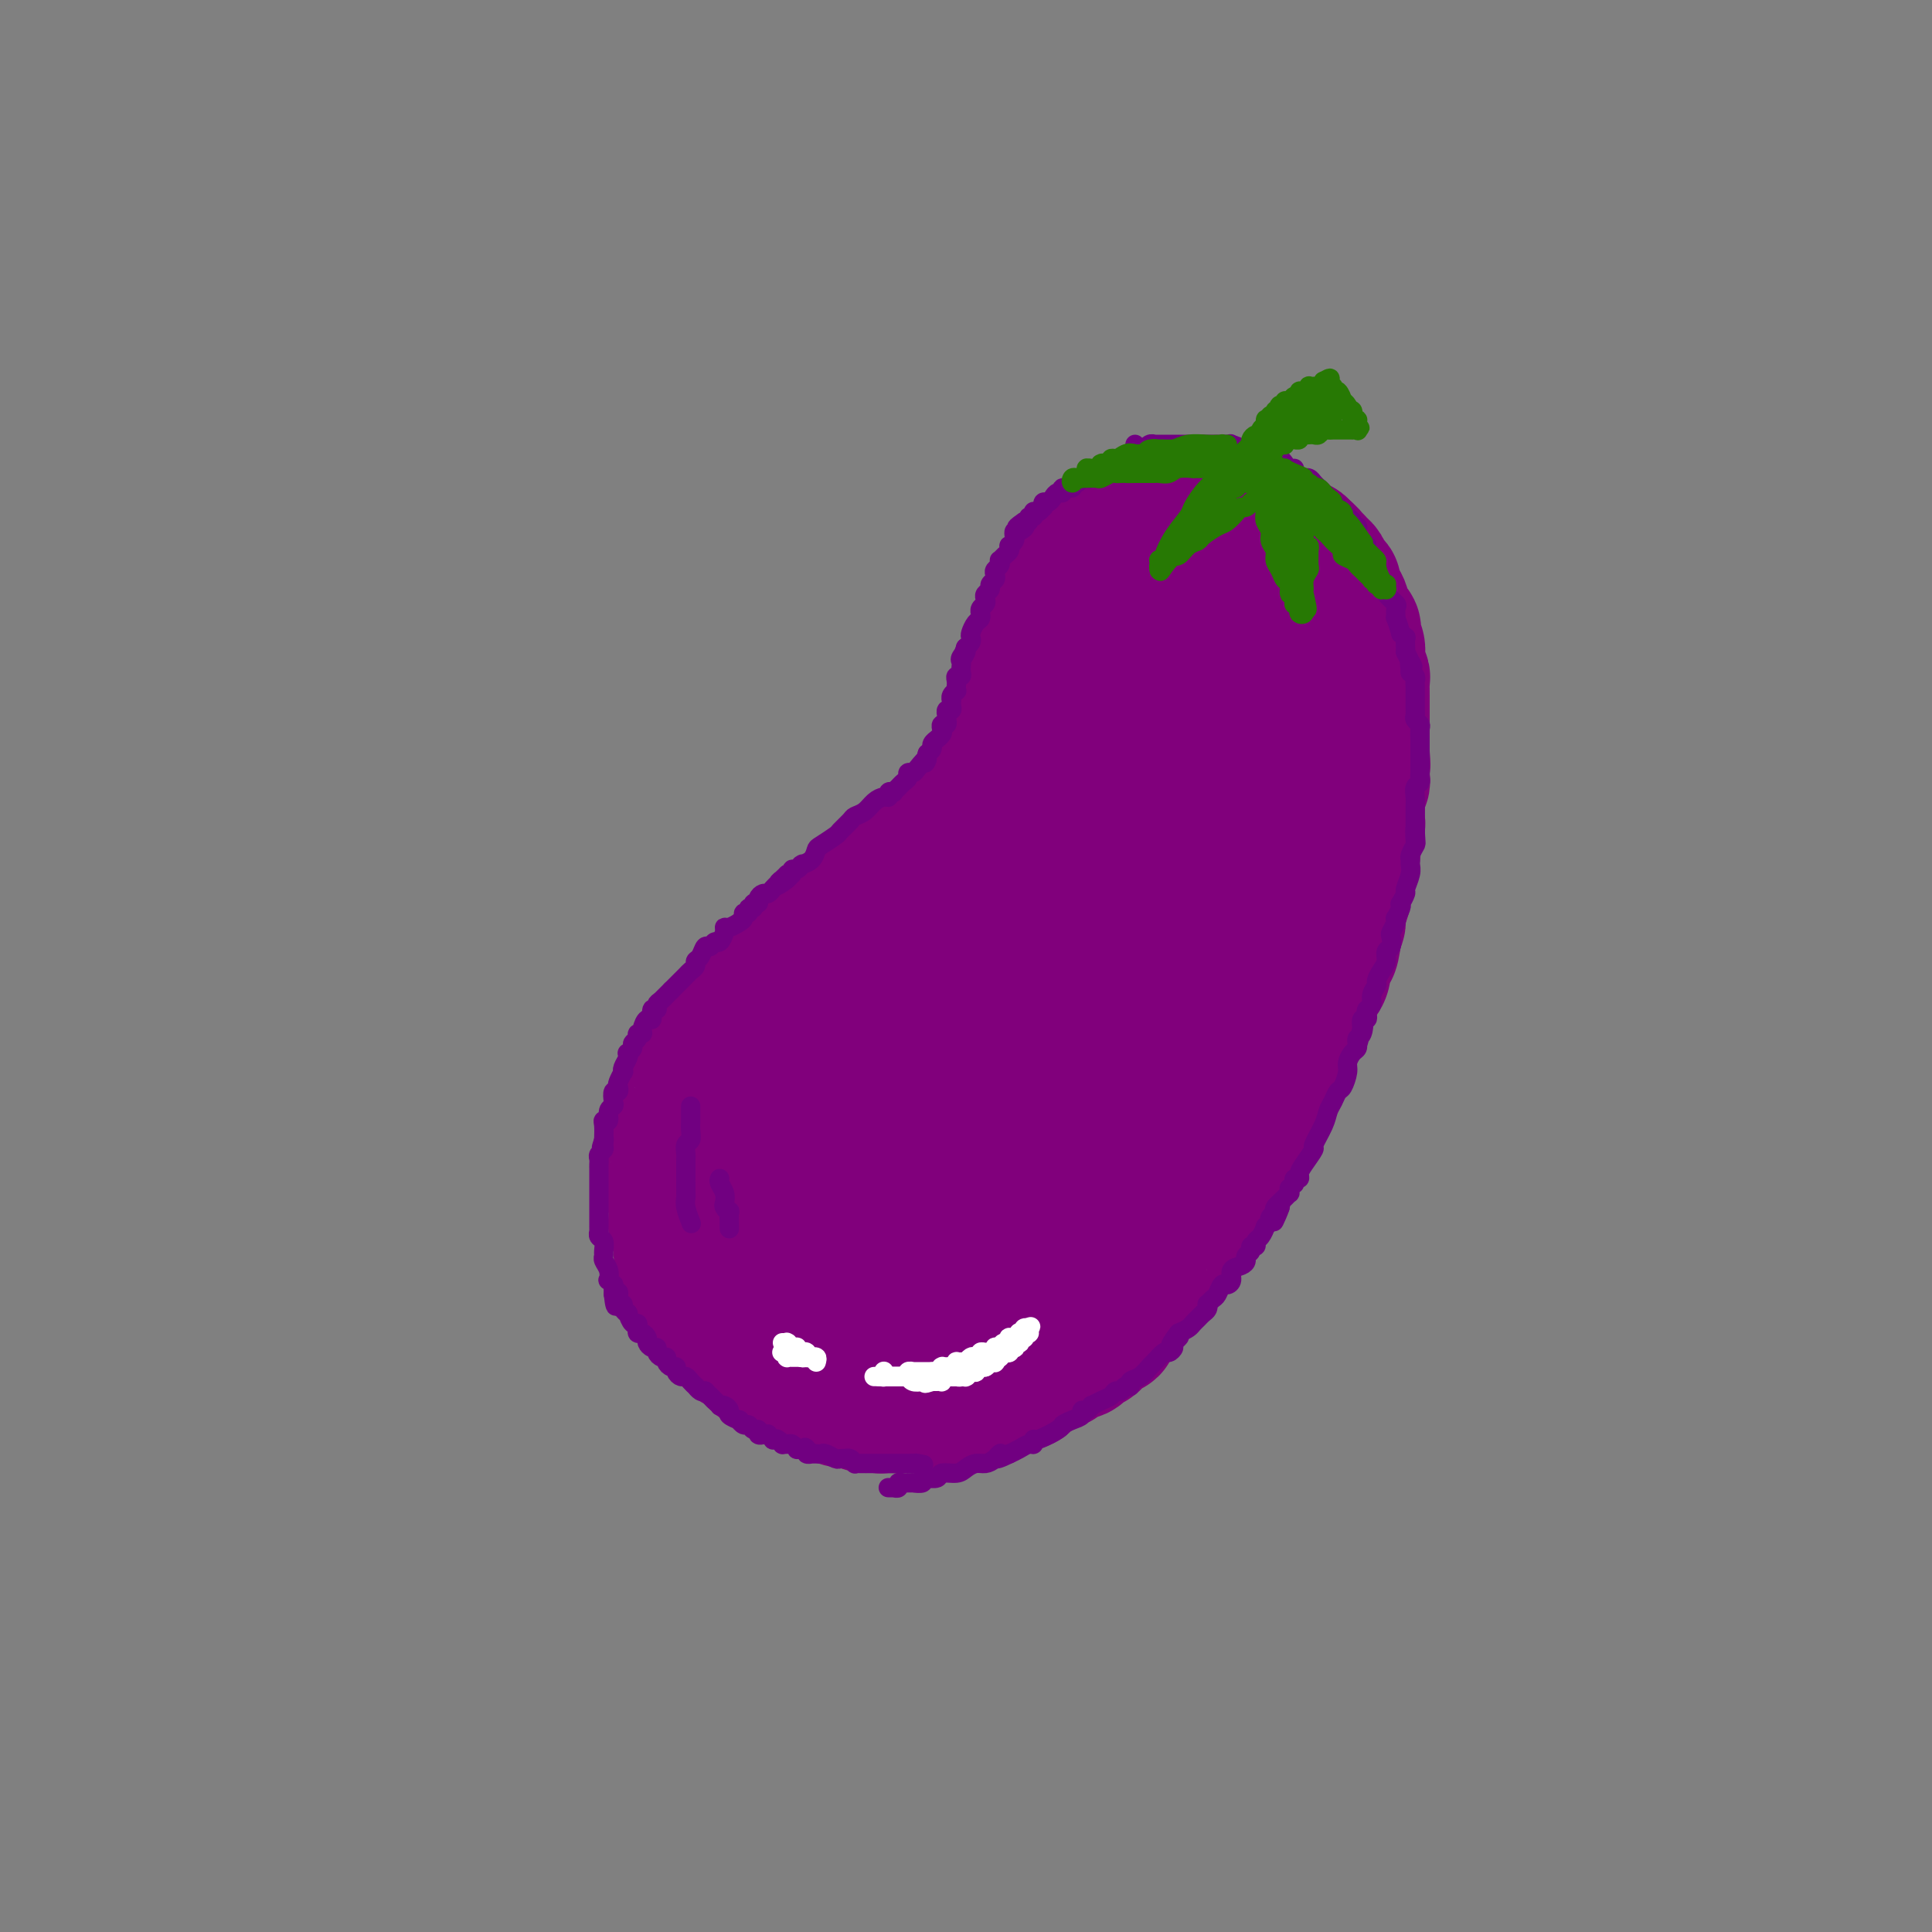 <svg viewBox='0 0 400 400' version='1.1' xmlns='http://www.w3.org/2000/svg' xmlns:xlink='http://www.w3.org/1999/xlink'><rect x="0" y="0" width="400" height="400" fill="#808080" stroke="none"/><g fill='none' stroke='rgb(129,0,124)' stroke-width='28' stroke-linecap='round' stroke-linejoin='round'><path d='M237,110c-0.372,-0.083 -0.743,-0.166 -1,0c-0.257,0.166 -0.398,0.579 -1,1c-0.602,0.421 -1.664,0.848 -2,1c-0.336,0.152 0.054,0.027 0,0c-0.054,-0.027 -0.553,0.044 -1,0c-0.447,-0.044 -0.841,-0.204 -1,0c-0.159,0.204 -0.081,0.773 0,1c0.081,0.227 0.165,0.113 0,0c-0.165,-0.113 -0.580,-0.226 -1,0c-0.420,0.226 -0.844,0.792 -1,1c-0.156,0.208 -0.045,0.060 0,0c0.045,-0.060 0.022,-0.030 0,0'/><path d='M229,114c-1.400,0.780 -0.901,0.730 -1,1c-0.099,0.270 -0.796,0.861 -1,1c-0.204,0.139 0.085,-0.174 0,0c-0.085,0.174 -0.545,0.834 -1,1c-0.455,0.166 -0.905,-0.162 -1,0c-0.095,0.162 0.167,0.813 0,1c-0.167,0.187 -0.762,-0.090 -1,0c-0.238,0.090 -0.119,0.545 0,1c0.119,0.455 0.238,0.908 0,1c-0.238,0.092 -0.833,-0.177 -1,0c-0.167,0.177 0.095,0.802 0,1c-0.095,0.198 -0.546,-0.030 -1,0c-0.454,0.030 -0.910,0.319 -1,1c-0.090,0.681 0.187,1.755 0,2c-0.187,0.245 -0.839,-0.338 -1,0c-0.161,0.338 0.168,1.596 0,2c-0.168,0.404 -0.833,-0.046 -1,0c-0.167,0.046 0.166,0.590 0,1c-0.166,0.410 -0.829,0.687 -1,1c-0.171,0.313 0.151,0.662 0,1c-0.151,0.338 -0.776,0.664 -1,1c-0.224,0.336 -0.046,0.681 0,1c0.046,0.319 -0.039,0.611 0,1c0.039,0.389 0.203,0.874 0,1c-0.203,0.126 -0.772,-0.107 -1,0c-0.228,0.107 -0.114,0.553 0,1'/><path d='M216,134c-1.946,2.990 -0.311,0.464 0,0c0.311,-0.464 -0.700,1.132 -1,2c-0.300,0.868 0.112,1.007 0,1c-0.112,-0.007 -0.748,-0.160 -1,0c-0.252,0.160 -0.119,0.633 0,1c0.119,0.367 0.224,0.626 0,1c-0.224,0.374 -0.778,0.861 -1,1c-0.222,0.139 -0.111,-0.069 0,0c0.111,0.069 0.223,0.417 0,1c-0.223,0.583 -0.782,1.403 -1,2c-0.218,0.597 -0.096,0.972 0,1c0.096,0.028 0.166,-0.291 0,0c-0.166,0.291 -0.566,1.191 -1,2c-0.434,0.809 -0.900,1.525 -1,2c-0.100,0.475 0.166,0.708 0,1c-0.166,0.292 -0.763,0.641 -1,1c-0.237,0.359 -0.115,0.726 0,1c0.115,0.274 0.224,0.455 0,1c-0.224,0.545 -0.782,1.456 -1,2c-0.218,0.544 -0.097,0.723 0,1c0.097,0.277 0.171,0.651 0,1c-0.171,0.349 -0.585,0.671 -1,1c-0.415,0.329 -0.829,0.665 -1,1c-0.171,0.335 -0.098,0.668 0,1c0.098,0.332 0.220,0.663 0,1c-0.220,0.337 -0.781,0.682 -1,1c-0.219,0.318 -0.097,0.610 0,1c0.097,0.390 0.170,0.878 0,1c-0.170,0.122 -0.584,-0.121 -1,0c-0.416,0.121 -0.833,0.606 -1,1c-0.167,0.394 -0.083,0.697 0,1'/><path d='M203,165c-1.946,5.034 -0.310,2.119 0,1c0.310,-1.119 -0.705,-0.441 -1,0c-0.295,0.441 0.128,0.644 0,1c-0.128,0.356 -0.809,0.865 -1,1c-0.191,0.135 0.107,-0.105 0,0c-0.107,0.105 -0.620,0.554 -1,1c-0.380,0.446 -0.627,0.888 -1,1c-0.373,0.112 -0.874,-0.106 -1,0c-0.126,0.106 0.121,0.535 0,1c-0.121,0.465 -0.610,0.966 -1,1c-0.390,0.034 -0.682,-0.398 -1,0c-0.318,0.398 -0.663,1.626 -1,2c-0.337,0.374 -0.668,-0.107 -1,0c-0.332,0.107 -0.666,0.803 -1,1c-0.334,0.197 -0.667,-0.106 -1,0c-0.333,0.106 -0.666,0.621 -1,1c-0.334,0.379 -0.668,0.623 -1,1c-0.332,0.377 -0.661,0.889 -1,1c-0.339,0.111 -0.687,-0.178 -1,0c-0.313,0.178 -0.591,0.822 -1,1c-0.409,0.178 -0.950,-0.111 -1,0c-0.050,0.111 0.390,0.621 0,1c-0.390,0.379 -1.610,0.627 -2,1c-0.390,0.373 0.049,0.870 0,1c-0.049,0.130 -0.587,-0.106 -1,0c-0.413,0.106 -0.702,0.553 -1,1c-0.298,0.447 -0.605,0.893 -1,1c-0.395,0.107 -0.879,-0.126 -1,0c-0.121,0.126 0.121,0.611 0,1c-0.121,0.389 -0.606,0.683 -1,1c-0.394,0.317 -0.697,0.659 -1,1'/><path d='M178,187c-4.046,3.354 -1.662,0.740 -1,0c0.662,-0.740 -0.400,0.393 -1,1c-0.600,0.607 -0.738,0.688 -1,1c-0.262,0.312 -0.646,0.857 -1,1c-0.354,0.143 -0.677,-0.115 -1,0c-0.323,0.115 -0.646,0.604 -1,1c-0.354,0.396 -0.739,0.698 -1,1c-0.261,0.302 -0.400,0.602 -1,1c-0.600,0.398 -1.663,0.894 -2,1c-0.337,0.106 0.050,-0.178 0,0c-0.050,0.178 -0.538,0.817 -1,1c-0.462,0.183 -0.898,-0.091 -1,0c-0.102,0.091 0.131,0.545 0,1c-0.131,0.455 -0.627,0.909 -1,1c-0.373,0.091 -0.625,-0.183 -1,0c-0.375,0.183 -0.874,0.823 -1,1c-0.126,0.177 0.120,-0.107 0,0c-0.120,0.107 -0.605,0.606 -1,1c-0.395,0.394 -0.701,0.683 -1,1c-0.299,0.317 -0.592,0.662 -1,1c-0.408,0.338 -0.931,0.669 -1,1c-0.069,0.331 0.317,0.662 0,1c-0.317,0.338 -1.338,0.682 -2,1c-0.662,0.318 -0.965,0.610 -1,1c-0.035,0.390 0.198,0.878 0,1c-0.198,0.122 -0.827,-0.122 -1,0c-0.173,0.122 0.111,0.610 0,1c-0.111,0.390 -0.617,0.682 -1,1c-0.383,0.318 -0.641,0.663 -1,1c-0.359,0.337 -0.817,0.668 -1,1c-0.183,0.332 -0.092,0.666 0,1'/><path d='M152,211c-4.183,3.665 -1.642,0.827 -1,0c0.642,-0.827 -0.616,0.356 -1,1c-0.384,0.644 0.105,0.750 0,1c-0.105,0.250 -0.803,0.645 -1,1c-0.197,0.355 0.106,0.672 0,1c-0.106,0.328 -0.621,0.669 -1,1c-0.379,0.331 -0.622,0.652 -1,1c-0.378,0.348 -0.890,0.723 -1,1c-0.110,0.277 0.180,0.456 0,1c-0.180,0.544 -0.832,1.455 -1,2c-0.168,0.545 0.149,0.726 0,1c-0.149,0.274 -0.762,0.642 -1,1c-0.238,0.358 -0.101,0.708 0,1c0.101,0.292 0.167,0.528 0,1c-0.167,0.472 -0.565,1.180 -1,2c-0.435,0.820 -0.905,1.753 -1,2c-0.095,0.247 0.185,-0.193 0,0c-0.185,0.193 -0.834,1.021 -1,2c-0.166,0.979 0.152,2.111 0,3c-0.152,0.889 -0.773,1.534 -1,2c-0.227,0.466 -0.060,0.754 0,1c0.060,0.246 0.012,0.451 0,1c-0.012,0.549 0.011,1.443 0,2c-0.011,0.557 -0.057,0.778 0,1c0.057,0.222 0.215,0.445 0,1c-0.215,0.555 -0.804,1.443 -1,2c-0.196,0.557 -0.000,0.782 0,1c0.000,0.218 -0.196,0.430 0,1c0.196,0.570 0.783,1.500 1,2c0.217,0.500 0.062,0.572 0,1c-0.062,0.428 -0.031,1.214 0,2'/><path d='M140,251c-0.159,3.271 -0.058,1.447 0,1c0.058,-0.447 0.072,0.481 0,1c-0.072,0.519 -0.231,0.627 0,1c0.231,0.373 0.853,1.009 1,2c0.147,0.991 -0.181,2.335 0,3c0.181,0.665 0.871,0.651 1,1c0.129,0.349 -0.303,1.062 0,2c0.303,0.938 1.342,2.100 2,3c0.658,0.900 0.936,1.539 1,2c0.064,0.461 -0.085,0.743 0,1c0.085,0.257 0.404,0.487 1,1c0.596,0.513 1.468,1.307 2,2c0.532,0.693 0.723,1.284 1,2c0.277,0.716 0.642,1.558 1,2c0.358,0.442 0.711,0.486 1,1c0.289,0.514 0.513,1.500 1,2c0.487,0.500 1.237,0.515 2,1c0.763,0.485 1.537,1.439 2,2c0.463,0.561 0.613,0.728 1,1c0.387,0.272 1.009,0.650 2,1c0.991,0.350 2.349,0.672 3,1c0.651,0.328 0.593,0.661 1,1c0.407,0.339 1.277,0.682 2,1c0.723,0.318 1.300,0.611 2,1c0.700,0.389 1.525,0.875 2,1c0.475,0.125 0.602,-0.111 1,0c0.398,0.111 1.069,0.568 2,1c0.931,0.432 2.123,0.838 3,1c0.877,0.162 1.438,0.081 2,0'/><path d='M177,290c4.079,1.873 1.775,0.554 1,0c-0.775,-0.554 -0.023,-0.345 1,0c1.023,0.345 2.316,0.824 3,1c0.684,0.176 0.760,0.047 1,0c0.240,-0.047 0.645,-0.013 1,0c0.355,0.013 0.659,0.003 1,0c0.341,-0.003 0.719,-0.001 1,0c0.281,0.001 0.464,-0.000 1,0c0.536,0.000 1.424,0.001 2,0c0.576,-0.001 0.841,-0.004 1,0c0.159,0.004 0.214,0.015 1,0c0.786,-0.015 2.305,-0.057 3,0c0.695,0.057 0.566,0.211 1,0c0.434,-0.211 1.429,-0.788 2,-1c0.571,-0.212 0.716,-0.060 1,0c0.284,0.060 0.706,0.026 1,0c0.294,-0.026 0.460,-0.045 1,0c0.540,0.045 1.454,0.155 2,0c0.546,-0.155 0.722,-0.576 1,-1c0.278,-0.424 0.656,-0.850 1,-1c0.344,-0.150 0.652,-0.025 1,0c0.348,0.025 0.736,-0.049 1,0c0.264,0.049 0.404,0.223 1,0c0.596,-0.223 1.646,-0.842 2,-1c0.354,-0.158 0.010,0.146 0,0c-0.010,-0.146 0.312,-0.742 1,-1c0.688,-0.258 1.742,-0.177 2,0c0.258,0.177 -0.281,0.449 0,0c0.281,-0.449 1.383,-1.621 2,-2c0.617,-0.379 0.748,0.035 1,0c0.252,-0.035 0.626,-0.517 1,-1'/><path d='M216,283c2.654,-1.019 1.287,-0.067 1,0c-0.287,0.067 0.504,-0.752 1,-1c0.496,-0.248 0.696,0.074 1,0c0.304,-0.074 0.712,-0.545 1,-1c0.288,-0.455 0.454,-0.893 1,-1c0.546,-0.107 1.470,0.116 2,0c0.530,-0.116 0.667,-0.570 1,-1c0.333,-0.430 0.864,-0.837 1,-1c0.136,-0.163 -0.122,-0.081 0,0c0.122,0.081 0.625,0.162 1,0c0.375,-0.162 0.621,-0.565 1,-1c0.379,-0.435 0.890,-0.900 1,-1c0.110,-0.100 -0.181,0.166 0,0c0.181,-0.166 0.833,-0.763 1,-1c0.167,-0.237 -0.151,-0.115 0,0c0.151,0.115 0.771,0.223 1,0c0.229,-0.223 0.065,-0.778 0,-1c-0.065,-0.222 -0.033,-0.111 0,0'/><path d='M234,112c0.344,-0.341 0.688,-0.683 1,-1c0.312,-0.317 0.592,-0.611 1,-1c0.408,-0.389 0.946,-0.875 1,-1c0.054,-0.125 -0.374,0.110 0,0c0.374,-0.110 1.549,-0.564 2,-1c0.451,-0.436 0.176,-0.853 0,-1c-0.176,-0.147 -0.255,-0.025 0,0c0.255,0.025 0.843,-0.046 1,0c0.157,0.046 -0.116,0.208 0,0c0.116,-0.208 0.622,-0.788 1,-1c0.378,-0.212 0.627,-0.057 1,0c0.373,0.057 0.870,0.015 1,0c0.130,-0.015 -0.106,-0.004 0,0c0.106,0.004 0.553,0.002 1,0'/><path d='M244,106c1.503,-0.929 0.262,-0.253 0,0c-0.262,0.253 0.456,0.082 1,0c0.544,-0.082 0.915,-0.075 1,0c0.085,0.075 -0.114,0.216 0,0c0.114,-0.216 0.542,-0.791 1,-1c0.458,-0.209 0.945,-0.052 1,0c0.055,0.052 -0.322,-0.000 0,0c0.322,0.000 1.343,0.053 2,0c0.657,-0.053 0.951,-0.210 1,0c0.049,0.210 -0.145,0.788 0,1c0.145,0.212 0.630,0.057 1,0c0.370,-0.057 0.625,-0.015 1,0c0.375,0.015 0.870,0.004 1,0c0.130,-0.004 -0.106,-0.002 0,0c0.106,0.002 0.553,0.004 1,0c0.447,-0.004 0.893,-0.015 1,0c0.107,0.015 -0.126,0.056 0,0c0.126,-0.056 0.611,-0.208 1,0c0.389,0.208 0.682,0.778 1,1c0.318,0.222 0.661,0.097 1,0c0.339,-0.097 0.673,-0.166 1,0c0.327,0.166 0.647,0.565 1,1c0.353,0.435 0.739,0.904 1,1c0.261,0.096 0.399,-0.182 1,0c0.601,0.182 1.667,0.823 2,1c0.333,0.177 -0.065,-0.111 0,0c0.065,0.111 0.595,0.621 1,1c0.405,0.379 0.686,0.627 1,1c0.314,0.373 0.661,0.870 1,1c0.339,0.130 0.668,-0.106 1,0c0.332,0.106 0.666,0.553 1,1'/><path d='M270,114c2.118,1.400 0.414,0.900 0,1c-0.414,0.100 0.464,0.800 1,1c0.536,0.200 0.730,-0.101 1,0c0.270,0.101 0.616,0.605 1,1c0.384,0.395 0.806,0.682 1,1c0.194,0.318 0.161,0.668 0,1c-0.161,0.332 -0.451,0.648 0,1c0.451,0.352 1.642,0.741 2,1c0.358,0.259 -0.116,0.387 0,1c0.116,0.613 0.823,1.712 1,2c0.177,0.288 -0.177,-0.236 0,0c0.177,0.236 0.883,1.233 1,2c0.117,0.767 -0.357,1.304 0,2c0.357,0.696 1.546,1.553 2,2c0.454,0.447 0.175,0.486 0,1c-0.175,0.514 -0.244,1.503 0,2c0.244,0.497 0.801,0.500 1,1c0.199,0.500 0.039,1.495 0,2c-0.039,0.505 0.042,0.521 0,1c-0.042,0.479 -0.207,1.422 0,2c0.207,0.578 0.788,0.791 1,1c0.212,0.209 0.057,0.414 0,1c-0.057,0.586 -0.015,1.551 0,2c0.015,0.449 0.004,0.380 0,1c-0.004,0.620 -0.001,1.930 0,3c0.001,1.070 0.000,1.901 0,2c-0.000,0.099 -0.000,-0.534 0,0c0.000,0.534 0.000,2.236 0,3c-0.000,0.764 -0.000,0.590 0,1c0.000,0.410 0.000,1.403 0,2c-0.000,0.597 -0.000,0.799 0,1'/><path d='M282,156c0.310,4.140 0.084,1.491 0,1c-0.084,-0.491 -0.026,1.178 0,2c0.026,0.822 0.021,0.798 0,1c-0.021,0.202 -0.058,0.630 0,1c0.058,0.370 0.212,0.680 0,1c-0.212,0.320 -0.789,0.649 -1,1c-0.211,0.351 -0.057,0.724 0,1c0.057,0.276 0.015,0.455 0,1c-0.015,0.545 -0.003,1.455 0,2c0.003,0.545 -0.003,0.724 0,1c0.003,0.276 0.015,0.650 0,1c-0.015,0.350 -0.056,0.675 0,1c0.056,0.325 0.211,0.650 0,1c-0.211,0.350 -0.788,0.724 -1,1c-0.212,0.276 -0.061,0.456 0,1c0.061,0.544 0.030,1.454 0,2c-0.030,0.546 -0.060,0.727 0,1c0.060,0.273 0.208,0.636 0,1c-0.208,0.364 -0.774,0.728 -1,1c-0.226,0.272 -0.113,0.453 0,1c0.113,0.547 0.228,1.460 0,2c-0.228,0.540 -0.797,0.708 -1,1c-0.203,0.292 -0.040,0.707 0,1c0.040,0.293 -0.042,0.464 0,1c0.042,0.536 0.208,1.438 0,2c-0.208,0.562 -0.791,0.783 -1,1c-0.209,0.217 -0.046,0.429 0,1c0.046,0.571 -0.026,1.500 0,2c0.026,0.500 0.150,0.571 0,1c-0.150,0.429 -0.575,1.214 -1,2'/><path d='M276,193c-0.885,6.061 -0.097,2.712 0,2c0.097,-0.712 -0.499,1.213 -1,2c-0.501,0.787 -0.909,0.434 -1,1c-0.091,0.566 0.134,2.049 0,3c-0.134,0.951 -0.627,1.371 -1,2c-0.373,0.629 -0.626,1.468 -1,2c-0.374,0.532 -0.869,0.757 -1,1c-0.131,0.243 0.101,0.503 0,1c-0.101,0.497 -0.535,1.232 -1,2c-0.465,0.768 -0.961,1.568 -1,2c-0.039,0.432 0.378,0.497 0,1c-0.378,0.503 -1.550,1.444 -2,2c-0.450,0.556 -0.177,0.725 0,1c0.177,0.275 0.259,0.654 0,1c-0.259,0.346 -0.858,0.657 -1,1c-0.142,0.343 0.173,0.717 0,1c-0.173,0.283 -0.835,0.475 -1,1c-0.165,0.525 0.167,1.385 0,2c-0.167,0.615 -0.833,0.986 -1,1c-0.167,0.014 0.166,-0.330 0,0c-0.166,0.330 -0.831,1.334 -1,2c-0.169,0.666 0.157,0.994 0,1c-0.157,0.006 -0.798,-0.310 -1,0c-0.202,0.310 0.034,1.247 0,2c-0.034,0.753 -0.338,1.322 -1,2c-0.662,0.678 -1.684,1.464 -2,2c-0.316,0.536 0.073,0.823 0,1c-0.073,0.177 -0.607,0.243 -1,1c-0.393,0.757 -0.644,2.204 -1,3c-0.356,0.796 -0.816,0.942 -1,1c-0.184,0.058 -0.092,0.029 0,0'/><path d='M256,237c-3.338,7.212 -1.682,3.241 -1,2c0.682,-1.241 0.390,0.248 0,1c-0.390,0.752 -0.879,0.766 -1,1c-0.121,0.234 0.126,0.688 0,1c-0.126,0.312 -0.625,0.483 -1,1c-0.375,0.517 -0.625,1.380 -1,2c-0.375,0.620 -0.875,0.996 -1,1c-0.125,0.004 0.125,-0.364 0,0c-0.125,0.364 -0.625,1.458 -1,2c-0.375,0.542 -0.625,0.530 -1,1c-0.375,0.470 -0.874,1.421 -1,2c-0.126,0.579 0.122,0.784 0,1c-0.122,0.216 -0.614,0.442 -1,1c-0.386,0.558 -0.667,1.449 -1,2c-0.333,0.551 -0.719,0.764 -1,1c-0.281,0.236 -0.456,0.497 -1,1c-0.544,0.503 -1.455,1.248 -2,2c-0.545,0.752 -0.723,1.512 -1,2c-0.277,0.488 -0.653,0.704 -1,1c-0.347,0.296 -0.666,0.670 -1,1c-0.334,0.330 -0.682,0.614 -1,1c-0.318,0.386 -0.606,0.873 -1,1c-0.394,0.127 -0.893,-0.105 -1,0c-0.107,0.105 0.179,0.549 0,1c-0.179,0.451 -0.822,0.909 -1,1c-0.178,0.091 0.111,-0.187 0,0c-0.111,0.187 -0.621,0.837 -1,1c-0.379,0.163 -0.627,-0.163 -1,0c-0.373,0.163 -0.870,0.813 -1,1c-0.130,0.187 0.106,-0.089 0,0c-0.106,0.089 -0.553,0.545 -1,1'/><path d='M231,270c-2.271,2.563 -0.450,1.470 0,1c0.450,-0.470 -0.472,-0.318 -1,0c-0.528,0.318 -0.661,0.802 -1,1c-0.339,0.198 -0.883,0.110 -1,0c-0.117,-0.110 0.194,-0.241 0,0c-0.194,0.241 -0.892,0.853 -1,1c-0.108,0.147 0.373,-0.170 0,0c-0.373,0.170 -1.602,0.829 -2,1c-0.398,0.171 0.034,-0.146 0,0c-0.034,0.146 -0.534,0.756 -1,1c-0.466,0.244 -0.900,0.122 -1,0c-0.100,-0.122 0.133,-0.244 0,0c-0.133,0.244 -0.630,0.854 -1,1c-0.370,0.146 -0.611,-0.171 -1,0c-0.389,0.171 -0.926,0.830 -1,1c-0.074,0.170 0.314,-0.148 0,0c-0.314,0.148 -1.330,0.761 -2,1c-0.670,0.239 -0.996,0.105 -1,0c-0.004,-0.105 0.312,-0.182 0,0c-0.312,0.182 -1.251,0.622 -2,1c-0.749,0.378 -1.307,0.694 -2,1c-0.693,0.306 -1.519,0.603 -2,1c-0.481,0.397 -0.616,0.895 -1,1c-0.384,0.105 -1.018,-0.183 -2,0c-0.982,0.183 -2.311,0.836 -3,1c-0.689,0.164 -0.737,-0.163 -1,0c-0.263,0.163 -0.742,0.814 -1,1c-0.258,0.186 -0.296,-0.095 -1,0c-0.704,0.095 -2.074,0.564 -3,1c-0.926,0.436 -1.407,0.839 -2,1c-0.593,0.161 -1.296,0.081 -2,0'/><path d='M195,286c-6.384,2.415 -4.345,0.451 -4,0c0.345,-0.451 -1.006,0.611 -2,1c-0.994,0.389 -1.631,0.104 -2,0c-0.369,-0.104 -0.468,-0.027 -1,0c-0.532,0.027 -1.496,0.004 -2,0c-0.504,-0.004 -0.548,0.010 -1,0c-0.452,-0.010 -1.311,-0.045 -2,0c-0.689,0.045 -1.207,0.169 -2,0c-0.793,-0.169 -1.861,-0.633 -3,-1c-1.139,-0.367 -2.351,-0.638 -3,-1c-0.649,-0.362 -0.737,-0.815 -1,-1c-0.263,-0.185 -0.700,-0.101 -1,0c-0.300,0.101 -0.461,0.219 -1,0c-0.539,-0.219 -1.455,-0.776 -2,-1c-0.545,-0.224 -0.720,-0.116 -1,0c-0.280,0.116 -0.666,0.238 -1,0c-0.334,-0.238 -0.614,-0.838 -1,-1c-0.386,-0.162 -0.876,0.112 -1,0c-0.124,-0.112 0.118,-0.610 0,-1c-0.118,-0.390 -0.595,-0.671 -1,-1c-0.405,-0.329 -0.739,-0.705 -1,-1c-0.261,-0.295 -0.451,-0.510 -1,-1c-0.549,-0.490 -1.457,-1.255 -2,-2c-0.543,-0.745 -0.721,-1.468 -1,-2c-0.279,-0.532 -0.660,-0.871 -1,-2c-0.340,-1.129 -0.639,-3.049 -1,-5c-0.361,-1.951 -0.785,-3.934 -1,-5c-0.215,-1.066 -0.223,-1.213 0,-2c0.223,-0.787 0.675,-2.212 1,-4c0.325,-1.788 0.521,-3.939 1,-6c0.479,-2.061 1.239,-4.030 2,-6'/><path d='M159,244c0.676,-3.241 0.367,-2.345 1,-3c0.633,-0.655 2.208,-2.863 3,-5c0.792,-2.137 0.802,-4.205 2,-7c1.198,-2.795 3.585,-6.318 5,-8c1.415,-1.682 1.859,-1.524 3,-3c1.141,-1.476 2.980,-4.587 5,-7c2.020,-2.413 4.220,-4.130 5,-5c0.780,-0.870 0.139,-0.895 2,-3c1.861,-2.105 6.224,-6.292 8,-8c1.776,-1.708 0.964,-0.938 2,-2c1.036,-1.062 3.921,-3.957 5,-5c1.079,-1.043 0.352,-0.233 1,-1c0.648,-0.767 2.670,-3.109 5,-5c2.330,-1.891 4.966,-3.330 7,-5c2.034,-1.670 3.466,-3.570 5,-5c1.534,-1.430 3.171,-2.389 5,-4c1.829,-1.611 3.849,-3.874 6,-6c2.151,-2.126 4.432,-4.114 7,-6c2.568,-1.886 5.424,-3.668 7,-5c1.576,-1.332 1.872,-2.213 3,-3c1.128,-0.787 3.088,-1.480 4,-2c0.912,-0.520 0.776,-0.868 1,-1c0.224,-0.132 0.808,-0.048 1,0c0.192,0.048 -0.008,0.059 0,0c0.008,-0.059 0.223,-0.187 0,0c-0.223,0.187 -0.885,0.689 -1,1c-0.115,0.311 0.315,0.430 -1,2c-1.315,1.570 -4.376,4.591 -7,7c-2.624,2.409 -4.812,4.204 -7,6'/><path d='M236,161c-5.087,5.235 -10.803,10.824 -17,17c-6.197,6.176 -12.873,12.939 -18,18c-5.127,5.061 -8.703,8.420 -12,12c-3.297,3.580 -6.315,7.383 -8,10c-1.685,2.617 -2.039,4.050 -3,6c-0.961,1.950 -2.530,4.419 -4,8c-1.470,3.581 -2.842,8.276 -4,12c-1.158,3.724 -2.101,6.478 -3,8c-0.899,1.522 -1.755,1.811 -2,2c-0.245,0.189 0.119,0.278 0,1c-0.119,0.722 -0.721,2.075 -1,3c-0.279,0.925 -0.236,1.420 0,2c0.236,0.580 0.665,1.243 1,2c0.335,0.757 0.577,1.607 1,3c0.423,1.393 1.028,3.330 2,5c0.972,1.670 2.311,3.073 3,4c0.689,0.927 0.730,1.379 1,2c0.270,0.621 0.770,1.413 2,2c1.230,0.587 3.189,0.970 4,1c0.811,0.030 0.473,-0.292 2,-1c1.527,-0.708 4.918,-1.801 9,-5c4.082,-3.199 8.855,-8.502 13,-13c4.145,-4.498 7.661,-8.190 11,-12c3.339,-3.810 6.500,-7.739 8,-10c1.500,-2.261 1.340,-2.854 3,-5c1.660,-2.146 5.141,-5.844 8,-9c2.859,-3.156 5.098,-5.768 6,-7c0.902,-1.232 0.469,-1.083 1,-2c0.531,-0.917 2.028,-2.901 3,-4c0.972,-1.099 1.421,-1.314 2,-2c0.579,-0.686 1.290,-1.843 2,-3'/><path d='M246,206c9.000,-11.174 3.001,-5.608 1,-4c-2.001,1.608 -0.003,-0.741 1,-2c1.003,-1.259 1.011,-1.427 1,-2c-0.011,-0.573 -0.039,-1.550 0,-2c0.039,-0.450 0.147,-0.373 -1,3c-1.147,3.373 -3.549,10.041 -5,14c-1.451,3.959 -1.950,5.208 -3,10c-1.050,4.792 -2.652,13.126 -4,17c-1.348,3.874 -2.441,3.289 -3,4c-0.559,0.711 -0.583,2.717 -1,4c-0.417,1.283 -1.228,1.844 -2,3c-0.772,1.156 -1.505,2.907 -2,4c-0.495,1.093 -0.753,1.529 -1,2c-0.247,0.471 -0.482,0.977 -1,2c-0.518,1.023 -1.318,2.564 -2,4c-0.682,1.436 -1.244,2.767 -2,4c-0.756,1.233 -1.705,2.369 -2,3c-0.295,0.631 0.064,0.758 0,1c-0.064,0.242 -0.551,0.598 -1,1c-0.449,0.402 -0.861,0.850 -1,1c-0.139,0.150 -0.007,0.003 0,0c0.007,-0.003 -0.111,0.137 0,0c0.111,-0.137 0.453,-0.552 1,-1c0.547,-0.448 1.301,-0.928 2,-2c0.699,-1.072 1.343,-2.735 3,-5c1.657,-2.265 4.329,-5.133 7,-8'/><path d='M231,257c2.835,-3.786 3.424,-5.252 4,-6c0.576,-0.748 1.139,-0.779 2,-2c0.861,-1.221 2.021,-3.633 3,-5c0.979,-1.367 1.778,-1.691 2,-2c0.222,-0.309 -0.133,-0.604 0,-1c0.133,-0.396 0.754,-0.895 1,-1c0.246,-0.105 0.119,0.183 0,0c-0.119,-0.183 -0.229,-0.837 0,-1c0.229,-0.163 0.796,0.165 1,0c0.204,-0.165 0.044,-0.825 0,-1c-0.044,-0.175 0.027,0.133 0,0c-0.027,-0.133 -0.151,-0.708 0,-1c0.151,-0.292 0.576,-0.302 1,-1c0.424,-0.698 0.845,-2.085 1,-4c0.155,-1.915 0.042,-4.358 0,-6c-0.042,-1.642 -0.014,-2.483 0,-4c0.014,-1.517 0.014,-3.710 0,-5c-0.014,-1.290 -0.042,-1.677 0,-3c0.042,-1.323 0.155,-3.583 0,-5c-0.155,-1.417 -0.579,-1.991 -1,-3c-0.421,-1.009 -0.841,-2.454 -1,-4c-0.159,-1.546 -0.058,-3.194 0,-5c0.058,-1.806 0.072,-3.770 0,-6c-0.072,-2.230 -0.229,-4.726 0,-8c0.229,-3.274 0.846,-7.326 1,-9c0.154,-1.674 -0.155,-0.971 0,-4c0.155,-3.029 0.773,-9.791 1,-13c0.227,-3.209 0.061,-2.864 0,-3c-0.061,-0.136 -0.017,-0.753 0,-2c0.017,-1.247 0.009,-3.123 0,-5'/><path d='M246,147c-0.012,-13.775 -0.041,-5.712 0,-4c0.041,1.712 0.150,-2.927 0,-5c-0.150,-2.073 -0.561,-1.581 -1,-2c-0.439,-0.419 -0.905,-1.751 -1,-2c-0.095,-0.249 0.182,0.583 0,1c-0.182,0.417 -0.821,0.418 -1,1c-0.179,0.582 0.103,1.745 -1,4c-1.103,2.255 -3.591,5.604 -5,8c-1.409,2.396 -1.739,3.841 -4,9c-2.261,5.159 -6.454,14.031 -10,22c-3.546,7.969 -6.447,15.034 -10,22c-3.553,6.966 -7.758,13.834 -10,18c-2.242,4.166 -2.520,5.631 -4,9c-1.480,3.369 -4.161,8.642 -6,13c-1.839,4.358 -2.836,7.799 -4,10c-1.164,2.201 -2.495,3.160 -3,4c-0.505,0.840 -0.185,1.562 0,2c0.185,0.438 0.234,0.593 0,1c-0.234,0.407 -0.752,1.066 -1,1c-0.248,-0.066 -0.226,-0.857 0,-1c0.226,-0.143 0.655,0.363 1,0c0.345,-0.363 0.606,-1.593 1,-2c0.394,-0.407 0.920,0.010 2,-1c1.080,-1.010 2.715,-3.447 5,-7c2.285,-3.553 5.221,-8.220 9,-14c3.779,-5.780 8.402,-12.671 11,-17c2.598,-4.329 3.171,-6.094 5,-10c1.829,-3.906 4.915,-9.953 8,-16'/><path d='M227,191c7.358,-12.605 5.252,-10.617 6,-12c0.748,-1.383 4.348,-6.136 6,-9c1.652,-2.864 1.356,-3.840 2,-6c0.644,-2.160 2.228,-5.506 3,-8c0.772,-2.494 0.732,-4.138 1,-5c0.268,-0.862 0.845,-0.942 1,-2c0.155,-1.058 -0.113,-3.093 0,-4c0.113,-0.907 0.607,-0.686 1,-2c0.393,-1.314 0.685,-4.164 1,-6c0.315,-1.836 0.653,-2.657 1,-3c0.347,-0.343 0.704,-0.209 1,-1c0.296,-0.791 0.531,-2.506 1,-4c0.469,-1.494 1.172,-2.768 2,-4c0.828,-1.232 1.781,-2.422 2,-3c0.219,-0.578 -0.295,-0.542 0,-1c0.295,-0.458 1.400,-1.409 2,-2c0.600,-0.591 0.697,-0.821 1,-1c0.303,-0.179 0.812,-0.307 1,0c0.188,0.307 0.053,1.051 0,2c-0.053,0.949 -0.026,2.105 0,4c0.026,1.895 0.049,4.530 0,6c-0.049,1.470 -0.171,1.775 0,3c0.171,1.225 0.635,3.370 1,5c0.365,1.630 0.632,2.747 1,4c0.368,1.253 0.837,2.643 1,5c0.163,2.357 0.020,5.680 0,8c-0.020,2.320 0.083,3.638 0,6c-0.083,2.362 -0.352,5.767 -1,9c-0.648,3.233 -1.674,6.293 -2,8c-0.326,1.707 0.050,2.059 0,3c-0.050,0.941 -0.525,2.470 -1,4'/><path d='M258,185c-0.619,6.426 -0.166,3.491 0,3c0.166,-0.491 0.044,1.462 0,2c-0.044,0.538 -0.012,-0.340 0,0c0.012,0.340 0.003,1.899 0,3c-0.003,1.101 -0.001,1.743 0,2c0.001,0.257 0.000,0.128 0,0'/></g>
<g fill='none' stroke='rgb(113,0,129)' stroke-width='4' stroke-linecap='round' stroke-linejoin='round'><path d='M238,94c-0.425,-0.001 -0.850,-0.001 -1,0c-0.150,0.001 -0.025,0.004 0,0c0.025,-0.004 -0.050,-0.015 0,0c0.050,0.015 0.225,0.057 0,0c-0.225,-0.057 -0.848,-0.211 -1,0c-0.152,0.211 0.169,0.789 0,1c-0.169,0.211 -0.829,0.057 -1,0c-0.171,-0.057 0.147,-0.015 0,0c-0.147,0.015 -0.757,0.004 -1,0c-0.243,-0.004 -0.117,-0.002 0,0c0.117,0.002 0.225,0.003 0,0c-0.225,-0.003 -0.782,-0.011 -1,0c-0.218,0.011 -0.097,0.041 0,0c0.097,-0.041 0.171,-0.155 0,0c-0.171,0.155 -0.585,0.577 -1,1'/><path d='M232,96c-0.863,0.311 -0.020,0.087 0,0c0.020,-0.087 -0.784,-0.037 -1,0c-0.216,0.037 0.154,0.062 0,0c-0.154,-0.062 -0.833,-0.210 -1,0c-0.167,0.210 0.176,0.778 0,1c-0.176,0.222 -0.873,0.098 -1,0c-0.127,-0.098 0.317,-0.171 0,0c-0.317,0.171 -1.394,0.586 -2,1c-0.606,0.414 -0.741,0.828 -1,1c-0.259,0.172 -0.642,0.103 -1,0c-0.358,-0.103 -0.692,-0.239 -1,0c-0.308,0.239 -0.589,0.853 -1,1c-0.411,0.147 -0.950,-0.171 -1,0c-0.050,0.171 0.390,0.833 0,1c-0.390,0.167 -1.610,-0.161 -2,0c-0.390,0.161 0.049,0.813 0,1c-0.049,0.187 -0.588,-0.089 -1,0c-0.412,0.089 -0.698,0.545 -1,1c-0.302,0.455 -0.620,0.910 -1,1c-0.380,0.090 -0.824,-0.186 -1,0c-0.176,0.186 -0.086,0.835 0,1c0.086,0.165 0.166,-0.153 0,0c-0.166,0.153 -0.579,0.777 -1,1c-0.421,0.223 -0.849,0.045 -1,0c-0.151,-0.045 -0.026,0.044 0,0c0.026,-0.044 -0.048,-0.222 0,0c0.048,0.222 0.219,0.843 0,1c-0.219,0.157 -0.828,-0.150 -1,0c-0.172,0.150 0.094,0.757 0,1c-0.094,0.243 -0.547,0.121 -1,0'/><path d='M212,108c-3.049,2.019 -0.672,1.065 0,1c0.672,-0.065 -0.359,0.757 -1,1c-0.641,0.243 -0.890,-0.093 -1,0c-0.110,0.093 -0.081,0.617 0,1c0.081,0.383 0.215,0.627 0,1c-0.215,0.373 -0.779,0.874 -1,1c-0.221,0.126 -0.098,-0.125 0,0c0.098,0.125 0.171,0.625 0,1c-0.171,0.375 -0.585,0.625 -1,1c-0.415,0.375 -0.829,0.874 -1,1c-0.171,0.126 -0.097,-0.121 0,0c0.097,0.121 0.218,0.610 0,1c-0.218,0.390 -0.775,0.682 -1,1c-0.225,0.318 -0.116,0.663 0,1c0.116,0.337 0.241,0.668 0,1c-0.241,0.332 -0.848,0.666 -1,1c-0.152,0.334 0.152,0.666 0,1c-0.152,0.334 -0.759,0.668 -1,1c-0.241,0.332 -0.117,0.663 0,1c0.117,0.337 0.228,0.682 0,1c-0.228,0.318 -0.796,0.609 -1,1c-0.204,0.391 -0.044,0.882 0,1c0.044,0.118 -0.027,-0.137 0,0c0.027,0.137 0.152,0.666 0,1c-0.152,0.334 -0.580,0.471 -1,1c-0.420,0.529 -0.831,1.448 -1,2c-0.169,0.552 -0.097,0.736 0,1c0.097,0.264 0.218,0.610 0,1c-0.218,0.390 -0.777,0.826 -1,1c-0.223,0.174 -0.112,0.087 0,0'/><path d='M200,134c-1.796,4.201 -0.285,1.703 0,1c0.285,-0.703 -0.655,0.390 -1,1c-0.345,0.610 -0.096,0.737 0,1c0.096,0.263 0.040,0.662 0,1c-0.040,0.338 -0.063,0.617 0,1c0.063,0.383 0.213,0.872 0,1c-0.213,0.128 -0.789,-0.105 -1,0c-0.211,0.105 -0.055,0.549 0,1c0.055,0.451 0.011,0.908 0,1c-0.011,0.092 0.011,-0.182 0,0c-0.011,0.182 -0.055,0.818 0,1c0.055,0.182 0.211,-0.092 0,0c-0.211,0.092 -0.788,0.551 -1,1c-0.212,0.449 -0.061,0.890 0,1c0.061,0.110 0.030,-0.110 0,0c-0.030,0.110 -0.061,0.550 0,1c0.061,0.450 0.212,0.909 0,1c-0.212,0.091 -0.789,-0.187 -1,0c-0.211,0.187 -0.055,0.839 0,1c0.055,0.161 0.011,-0.168 0,0c-0.011,0.168 0.011,0.833 0,1c-0.011,0.167 -0.054,-0.163 0,0c0.054,0.163 0.207,0.818 0,1c-0.207,0.182 -0.772,-0.110 -1,0c-0.228,0.110 -0.118,0.621 0,1c0.118,0.379 0.242,0.626 0,1c-0.242,0.374 -0.852,0.874 -1,1c-0.148,0.126 0.167,-0.121 0,0c-0.167,0.121 -0.814,0.609 -1,1c-0.186,0.391 0.090,0.683 0,1c-0.090,0.317 -0.545,0.658 -1,1'/><path d='M192,156c-1.128,3.526 0.052,1.340 0,1c-0.052,-0.340 -1.338,1.166 -2,2c-0.662,0.834 -0.702,0.997 -1,1c-0.298,0.003 -0.854,-0.153 -1,0c-0.146,0.153 0.120,0.616 0,1c-0.120,0.384 -0.624,0.690 -1,1c-0.376,0.310 -0.622,0.623 -1,1c-0.378,0.377 -0.888,0.819 -1,1c-0.112,0.181 0.174,0.103 0,0c-0.174,-0.103 -0.809,-0.231 -1,0c-0.191,0.231 0.061,0.822 0,1c-0.061,0.178 -0.435,-0.055 -1,0c-0.565,0.055 -1.322,0.400 -2,1c-0.678,0.600 -1.279,1.455 -2,2c-0.721,0.545 -1.563,0.780 -2,1c-0.437,0.220 -0.471,0.425 -1,1c-0.529,0.575 -1.555,1.520 -2,2c-0.445,0.480 -0.309,0.497 -1,1c-0.691,0.503 -2.210,1.494 -3,2c-0.790,0.506 -0.852,0.527 -1,1c-0.148,0.473 -0.382,1.399 -1,2c-0.618,0.601 -1.620,0.878 -2,1c-0.380,0.122 -0.140,0.089 0,0c0.140,-0.089 0.178,-0.234 0,0c-0.178,0.234 -0.574,0.846 -1,1c-0.426,0.154 -0.884,-0.151 -1,0c-0.116,0.151 0.110,0.757 0,1c-0.110,0.243 -0.555,0.121 -1,0'/><path d='M163,181c-4.443,4.111 -1.050,1.889 0,1c1.050,-0.889 -0.244,-0.444 -1,0c-0.756,0.444 -0.976,0.889 -1,1c-0.024,0.111 0.147,-0.111 0,0c-0.147,0.111 -0.613,0.556 -1,1c-0.387,0.444 -0.696,0.888 -1,1c-0.304,0.112 -0.602,-0.110 -1,0c-0.398,0.110 -0.895,0.550 -1,1c-0.105,0.450 0.183,0.909 0,1c-0.183,0.091 -0.838,-0.187 -1,0c-0.162,0.187 0.167,0.838 0,1c-0.167,0.162 -0.831,-0.164 -1,0c-0.169,0.164 0.159,0.818 0,1c-0.159,0.182 -0.803,-0.109 -1,0c-0.197,0.109 0.053,0.619 0,1c-0.053,0.381 -0.410,0.632 -1,1c-0.590,0.368 -1.415,0.854 -2,1c-0.585,0.146 -0.930,-0.048 -1,0c-0.070,0.048 0.136,0.337 0,1c-0.136,0.663 -0.613,1.701 -1,2c-0.387,0.299 -0.682,-0.141 -1,0c-0.318,0.141 -0.659,0.864 -1,1c-0.341,0.136 -0.683,-0.314 -1,0c-0.317,0.314 -0.609,1.393 -1,2c-0.391,0.607 -0.882,0.744 -1,1c-0.118,0.256 0.137,0.632 0,1c-0.137,0.368 -0.666,0.727 -1,1c-0.334,0.273 -0.475,0.458 -1,1c-0.525,0.542 -1.436,1.441 -2,2c-0.564,0.559 -0.782,0.780 -1,1'/><path d='M139,205c-3.896,3.890 -1.636,1.615 -1,1c0.636,-0.615 -0.351,0.432 -1,1c-0.649,0.568 -0.961,0.658 -1,1c-0.039,0.342 0.196,0.935 0,1c-0.196,0.065 -0.822,-0.399 -1,0c-0.178,0.399 0.092,1.661 0,2c-0.092,0.339 -0.545,-0.246 -1,0c-0.455,0.246 -0.910,1.323 -1,2c-0.090,0.677 0.187,0.955 0,1c-0.187,0.045 -0.838,-0.142 -1,0c-0.162,0.142 0.167,0.612 0,1c-0.167,0.388 -0.828,0.695 -1,1c-0.172,0.305 0.146,0.610 0,1c-0.146,0.390 -0.757,0.865 -1,1c-0.243,0.135 -0.117,-0.071 0,0c0.117,0.071 0.224,0.418 0,1c-0.224,0.582 -0.778,1.398 -1,2c-0.222,0.602 -0.111,0.989 0,1c0.111,0.011 0.222,-0.353 0,0c-0.222,0.353 -0.778,1.422 -1,2c-0.222,0.578 -0.111,0.666 0,1c0.111,0.334 0.222,0.914 0,1c-0.222,0.086 -0.776,-0.323 -1,0c-0.224,0.323 -0.116,1.379 0,2c0.116,0.621 0.241,0.809 0,1c-0.241,0.191 -0.849,0.385 -1,1c-0.151,0.615 0.155,1.649 0,2c-0.155,0.351 -0.773,0.018 -1,0c-0.227,-0.018 -0.065,0.281 0,1c0.065,0.719 0.032,1.860 0,3'/><path d='M125,236c-0.924,3.046 -0.233,0.662 0,0c0.233,-0.662 0.010,0.400 0,1c-0.010,0.600 0.193,0.738 0,1c-0.193,0.262 -0.784,0.647 -1,1c-0.216,0.353 -0.058,0.672 0,1c0.058,0.328 0.016,0.664 0,1c-0.016,0.336 -0.004,0.672 0,1c0.004,0.328 0.001,0.646 0,1c-0.001,0.354 -0.000,0.743 0,1c0.000,0.257 0.000,0.384 0,1c-0.000,0.616 -0.000,1.723 0,2c0.000,0.277 0.000,-0.277 0,0c-0.000,0.277 -0.000,1.384 0,2c0.000,0.616 0.000,0.742 0,1c-0.000,0.258 -0.000,0.647 0,1c0.000,0.353 0.000,0.668 0,1c-0.000,0.332 -0.001,0.681 0,1c0.001,0.319 0.004,0.609 0,1c-0.004,0.391 -0.015,0.882 0,1c0.015,0.118 0.057,-0.137 0,0c-0.057,0.137 -0.212,0.666 0,1c0.212,0.334 0.793,0.473 1,1c0.207,0.527 0.042,1.441 0,2c-0.042,0.559 0.040,0.761 0,1c-0.040,0.239 -0.203,0.513 0,1c0.203,0.487 0.772,1.187 1,2c0.228,0.813 0.113,1.740 0,2c-0.113,0.260 -0.226,-0.147 0,0c0.226,0.147 0.792,0.847 1,1c0.208,0.153 0.060,-0.242 0,0c-0.060,0.242 -0.030,1.121 0,2'/><path d='M127,268c0.531,4.907 0.859,1.174 1,0c0.141,-1.174 0.094,0.212 0,1c-0.094,0.788 -0.236,0.980 0,1c0.236,0.020 0.851,-0.130 1,0c0.149,0.130 -0.166,0.542 0,1c0.166,0.458 0.815,0.964 1,1c0.185,0.036 -0.094,-0.398 0,0c0.094,0.398 0.560,1.627 1,2c0.440,0.373 0.853,-0.111 1,0c0.147,0.111 0.029,0.817 0,1c-0.029,0.183 0.030,-0.159 0,0c-0.030,0.159 -0.149,0.817 0,1c0.149,0.183 0.566,-0.109 1,0c0.434,0.109 0.886,0.620 1,1c0.114,0.380 -0.110,0.627 0,1c0.110,0.373 0.555,0.870 1,1c0.445,0.130 0.889,-0.106 1,0c0.111,0.106 -0.111,0.554 0,1c0.111,0.446 0.556,0.889 1,1c0.444,0.111 0.889,-0.111 1,0c0.111,0.111 -0.111,0.556 0,1c0.111,0.444 0.555,0.889 1,1c0.445,0.111 0.893,-0.111 1,0c0.107,0.111 -0.125,0.556 0,1c0.125,0.444 0.607,0.889 1,1c0.393,0.111 0.697,-0.110 1,0c0.303,0.110 0.606,0.552 1,1c0.394,0.448 0.879,0.904 1,1c0.121,0.096 -0.121,-0.166 0,0c0.121,0.166 0.606,0.762 1,1c0.394,0.238 0.697,0.119 1,0'/><path d='M146,288c3.101,3.256 1.352,1.394 1,1c-0.352,-0.394 0.693,0.678 1,1c0.307,0.322 -0.124,-0.107 0,0c0.124,0.107 0.802,0.749 1,1c0.198,0.251 -0.083,0.110 0,0c0.083,-0.110 0.529,-0.188 1,0c0.471,0.188 0.966,0.643 1,1c0.034,0.357 -0.394,0.616 0,1c0.394,0.384 1.611,0.891 2,1c0.389,0.109 -0.049,-0.182 0,0c0.049,0.182 0.587,0.837 1,1c0.413,0.163 0.703,-0.167 1,0c0.297,0.167 0.600,0.829 1,1c0.400,0.171 0.896,-0.150 1,0c0.104,0.150 -0.183,0.771 0,1c0.183,0.229 0.838,0.065 1,0c0.162,-0.065 -0.167,-0.031 0,0c0.167,0.031 0.832,0.060 1,0c0.168,-0.060 -0.161,-0.208 0,0c0.161,0.208 0.813,0.774 1,1c0.187,0.226 -0.090,0.113 0,0c0.090,-0.113 0.549,-0.228 1,0c0.451,0.228 0.895,0.797 1,1c0.105,0.203 -0.131,0.040 0,0c0.131,-0.040 0.627,0.042 1,0c0.373,-0.042 0.622,-0.207 1,0c0.378,0.207 0.885,0.788 1,1c0.115,0.212 -0.161,0.057 0,0c0.161,-0.057 0.760,-0.016 1,0c0.240,0.016 0.120,0.008 0,0'/><path d='M166,300c3.316,1.873 1.606,0.554 1,0c-0.606,-0.554 -0.107,-0.345 0,0c0.107,0.345 -0.178,0.825 0,1c0.178,0.175 0.820,0.046 1,0c0.180,-0.046 -0.103,-0.009 0,0c0.103,0.009 0.591,-0.012 1,0c0.409,0.012 0.741,0.056 1,0c0.259,-0.056 0.447,-0.211 1,0c0.553,0.211 1.471,0.788 2,1c0.529,0.212 0.667,0.061 1,0c0.333,-0.061 0.859,-0.030 1,0c0.141,0.030 -0.103,0.061 0,0c0.103,-0.061 0.553,-0.212 1,0c0.447,0.212 0.891,0.789 1,1c0.109,0.211 -0.118,0.057 0,0c0.118,-0.057 0.581,-0.015 1,0c0.419,0.015 0.796,0.004 1,0c0.204,-0.004 0.236,-0.001 1,0c0.764,0.001 2.260,0.000 3,0c0.740,-0.000 0.724,-0.000 1,0c0.276,0.000 0.843,0.000 1,0c0.157,-0.000 -0.098,-0.000 0,0c0.098,0.000 0.547,0.000 1,0c0.453,-0.000 0.910,-0.000 1,0c0.090,0.000 -0.186,0.000 0,0c0.186,-0.000 0.833,-0.000 1,0c0.167,0.000 -0.147,0.000 0,0c0.147,-0.000 0.756,-0.000 1,0c0.244,0.000 0.122,0.000 0,0'/><path d='M189,303c3.785,0.464 1.746,0.124 1,0c-0.746,-0.124 -0.201,-0.033 0,0c0.201,0.033 0.057,0.010 0,0c-0.057,-0.010 -0.029,-0.005 0,0'/><path d='M235,92c-0.089,0.431 -0.177,0.862 0,1c0.177,0.138 0.621,-0.015 1,0c0.379,0.015 0.694,0.200 1,0c0.306,-0.200 0.604,-0.786 1,-1c0.396,-0.214 0.890,-0.057 1,0c0.110,0.057 -0.163,0.015 0,0c0.163,-0.015 0.761,-0.004 1,0c0.239,0.004 0.120,0.001 0,0c-0.120,-0.001 -0.239,-0.000 0,0c0.239,0.000 0.838,0.000 1,0c0.162,-0.000 -0.111,-0.000 0,0c0.111,0.000 0.607,0.000 1,0c0.393,-0.000 0.683,-0.000 1,0c0.317,0.000 0.662,0.000 1,0c0.338,-0.000 0.668,-0.000 1,0c0.332,0.000 0.666,0.000 1,0c0.334,-0.000 0.667,-0.000 1,0c0.333,0.000 0.667,0.000 1,0c0.333,-0.000 0.667,-0.000 1,0'/><path d='M249,92c2.343,0.000 1.202,0.000 1,0c-0.202,-0.000 0.537,-0.000 1,0c0.463,0.000 0.650,0.000 1,0c0.350,-0.000 0.861,-0.001 1,0c0.139,0.001 -0.096,0.004 0,0c0.096,-0.004 0.523,-0.016 1,0c0.477,0.016 1.006,0.061 1,0c-0.006,-0.061 -0.545,-0.228 0,0c0.545,0.228 2.173,0.849 3,1c0.827,0.151 0.853,-0.170 1,0c0.147,0.170 0.417,0.830 1,1c0.583,0.170 1.480,-0.151 2,0c0.520,0.151 0.664,0.775 1,1c0.336,0.225 0.863,0.050 1,0c0.137,-0.050 -0.117,0.024 0,0c0.117,-0.024 0.604,-0.147 1,0c0.396,0.147 0.702,0.565 1,1c0.298,0.435 0.587,0.887 1,1c0.413,0.113 0.951,-0.114 1,0c0.049,0.114 -0.390,0.569 0,1c0.390,0.431 1.610,0.836 2,1c0.390,0.164 -0.050,0.085 0,0c0.050,-0.085 0.591,-0.178 1,0c0.409,0.178 0.687,0.625 1,1c0.313,0.375 0.662,0.679 1,1c0.338,0.321 0.665,0.661 1,1c0.335,0.339 0.677,0.679 1,1c0.323,0.321 0.625,0.625 1,1c0.375,0.375 0.821,0.821 1,1c0.179,0.179 0.089,0.089 0,0'/><path d='M277,105c2.094,1.787 1.331,1.253 1,1c-0.331,-0.253 -0.228,-0.226 0,0c0.228,0.226 0.583,0.652 1,1c0.417,0.348 0.896,0.618 1,1c0.104,0.382 -0.165,0.876 0,1c0.165,0.124 0.766,-0.121 1,0c0.234,0.121 0.100,0.610 0,1c-0.100,0.390 -0.166,0.682 0,1c0.166,0.318 0.565,0.663 1,1c0.435,0.337 0.905,0.668 1,1c0.095,0.332 -0.185,0.666 0,1c0.185,0.334 0.833,0.667 1,1c0.167,0.333 -0.149,0.667 0,1c0.149,0.333 0.761,0.667 1,1c0.239,0.333 0.103,0.667 0,1c-0.103,0.333 -0.173,0.665 0,1c0.173,0.335 0.590,0.671 1,1c0.410,0.329 0.814,0.650 1,1c0.186,0.350 0.155,0.729 0,1c-0.155,0.271 -0.435,0.434 0,1c0.435,0.566 1.585,1.536 2,2c0.415,0.464 0.096,0.421 0,1c-0.096,0.579 0.031,1.781 0,2c-0.031,0.219 -0.218,-0.546 0,0c0.218,0.546 0.843,2.401 1,3c0.157,0.599 -0.154,-0.060 0,0c0.154,0.060 0.773,0.839 1,1c0.227,0.161 0.061,-0.297 0,0c-0.061,0.297 -0.016,1.349 0,2c0.016,0.651 0.005,0.900 0,1c-0.005,0.100 -0.002,0.050 0,0'/><path d='M291,135c2.388,4.969 1.358,2.392 1,2c-0.358,-0.392 -0.043,1.400 0,2c0.043,0.600 -0.185,0.009 0,0c0.185,-0.009 0.782,0.565 1,1c0.218,0.435 0.058,0.732 0,1c-0.058,0.268 -0.015,0.505 0,1c0.015,0.495 0.003,1.246 0,2c-0.003,0.754 0.003,1.512 0,2c-0.003,0.488 -0.015,0.707 0,1c0.015,0.293 0.057,0.661 0,1c-0.057,0.339 -0.211,0.649 0,1c0.211,0.351 0.789,0.742 1,1c0.211,0.258 0.057,0.384 0,1c-0.057,0.616 -0.015,1.722 0,2c0.015,0.278 0.004,-0.272 0,0c-0.004,0.272 -0.001,1.364 0,2c0.001,0.636 0.000,0.814 0,1c-0.000,0.186 -0.000,0.378 0,1c0.000,0.622 0.001,1.672 0,2c-0.001,0.328 -0.004,-0.068 0,0c0.004,0.068 0.015,0.598 0,1c-0.015,0.402 -0.057,0.675 0,1c0.057,0.325 0.211,0.703 0,1c-0.211,0.297 -0.789,0.514 -1,1c-0.211,0.486 -0.057,1.243 0,2c0.057,0.757 0.015,1.515 0,2c-0.015,0.485 -0.004,0.697 0,1c0.004,0.303 0.001,0.697 0,1c-0.001,0.303 -0.000,0.515 0,1c0.000,0.485 0.000,1.242 0,2'/><path d='M293,172c0.314,5.611 0.098,1.139 0,0c-0.098,-1.139 -0.079,1.056 0,2c0.079,0.944 0.218,0.636 0,1c-0.218,0.364 -0.795,1.401 -1,2c-0.205,0.599 -0.040,0.761 0,1c0.040,0.239 -0.046,0.555 0,1c0.046,0.445 0.222,1.019 0,2c-0.222,0.981 -0.843,2.370 -1,3c-0.157,0.630 0.150,0.502 0,1c-0.150,0.498 -0.759,1.621 -1,2c-0.241,0.379 -0.116,0.012 0,0c0.116,-0.012 0.224,0.329 0,1c-0.224,0.671 -0.778,1.670 -1,2c-0.222,0.330 -0.111,-0.010 0,0c0.111,0.010 0.222,0.369 0,1c-0.222,0.631 -0.777,1.534 -1,2c-0.223,0.466 -0.115,0.495 0,1c0.115,0.505 0.237,1.487 0,2c-0.237,0.513 -0.833,0.556 -1,1c-0.167,0.444 0.095,1.287 0,2c-0.095,0.713 -0.546,1.294 -1,2c-0.454,0.706 -0.910,1.537 -1,2c-0.090,0.463 0.186,0.557 0,1c-0.186,0.443 -0.833,1.233 -1,2c-0.167,0.767 0.148,1.510 0,2c-0.148,0.490 -0.758,0.725 -1,1c-0.242,0.275 -0.116,0.589 0,1c0.116,0.411 0.224,0.918 0,1c-0.224,0.082 -0.778,-0.262 -1,0c-0.222,0.262 -0.111,1.131 0,2'/><path d='M282,213c-1.718,6.294 -0.513,1.528 0,0c0.513,-1.528 0.334,0.182 0,1c-0.334,0.818 -0.824,0.743 -1,1c-0.176,0.257 -0.037,0.846 0,1c0.037,0.154 -0.028,-0.126 0,0c0.028,0.126 0.148,0.657 0,1c-0.148,0.343 -0.564,0.497 -1,1c-0.436,0.503 -0.890,1.356 -1,2c-0.110,0.644 0.125,1.078 0,2c-0.125,0.922 -0.609,2.331 -1,3c-0.391,0.669 -0.687,0.597 -1,1c-0.313,0.403 -0.642,1.282 -1,2c-0.358,0.718 -0.743,1.274 -1,2c-0.257,0.726 -0.384,1.623 -1,3c-0.616,1.377 -1.719,3.235 -2,4c-0.281,0.765 0.261,0.439 0,1c-0.261,0.561 -1.324,2.010 -2,3c-0.676,0.990 -0.966,1.519 -1,2c-0.034,0.481 0.188,0.912 0,1c-0.188,0.088 -0.786,-0.169 -1,0c-0.214,0.169 -0.043,0.762 0,1c0.043,0.238 -0.041,0.120 0,0c0.041,-0.120 0.208,-0.243 0,0c-0.208,0.243 -0.791,0.853 -1,1c-0.209,0.147 -0.046,-0.168 0,0c0.046,0.168 -0.026,0.818 0,1c0.026,0.182 0.151,-0.106 0,0c-0.151,0.106 -0.579,0.605 -1,1c-0.421,0.395 -0.835,0.684 -1,1c-0.165,0.316 -0.083,0.658 0,1'/><path d='M265,250c-2.565,5.737 -0.477,1.580 0,0c0.477,-1.580 -0.656,-0.582 -1,0c-0.344,0.582 0.100,0.749 0,1c-0.100,0.251 -0.744,0.587 -1,1c-0.256,0.413 -0.124,0.902 0,1c0.124,0.098 0.239,-0.195 0,0c-0.239,0.195 -0.834,0.879 -1,1c-0.166,0.121 0.095,-0.322 0,0c-0.095,0.322 -0.546,1.410 -1,2c-0.454,0.590 -0.910,0.683 -1,1c-0.090,0.317 0.187,0.858 0,1c-0.187,0.142 -0.836,-0.117 -1,0c-0.164,0.117 0.159,0.608 0,1c-0.159,0.392 -0.798,0.686 -1,1c-0.202,0.314 0.034,0.649 0,1c-0.034,0.351 -0.338,0.719 -1,1c-0.662,0.281 -1.683,0.474 -2,1c-0.317,0.526 0.070,1.383 0,2c-0.070,0.617 -0.597,0.992 -1,1c-0.403,0.008 -0.683,-0.353 -1,0c-0.317,0.353 -0.673,1.418 -1,2c-0.327,0.582 -0.627,0.681 -1,1c-0.373,0.319 -0.821,0.859 -1,1c-0.179,0.141 -0.090,-0.117 0,0c0.090,0.117 0.179,0.609 0,1c-0.179,0.391 -0.628,0.682 -1,1c-0.372,0.318 -0.667,0.663 -1,1c-0.333,0.337 -0.705,0.668 -1,1c-0.295,0.332 -0.513,0.666 -1,1c-0.487,0.334 -1.244,0.667 -2,1'/><path d='M244,276c-3.184,4.199 -0.645,1.698 0,1c0.645,-0.698 -0.605,0.409 -1,1c-0.395,0.591 0.064,0.668 0,1c-0.064,0.332 -0.649,0.919 -1,1c-0.351,0.081 -0.466,-0.343 -1,0c-0.534,0.343 -1.487,1.455 -2,2c-0.513,0.545 -0.585,0.523 -1,1c-0.415,0.477 -1.172,1.452 -2,2c-0.828,0.548 -1.728,0.668 -2,1c-0.272,0.332 0.082,0.877 0,1c-0.082,0.123 -0.602,-0.175 -1,0c-0.398,0.175 -0.675,0.821 -1,1c-0.325,0.179 -0.699,-0.111 -1,0c-0.301,0.111 -0.528,0.622 -1,1c-0.472,0.378 -1.188,0.622 -2,1c-0.812,0.378 -1.719,0.889 -2,1c-0.281,0.111 0.063,-0.178 0,0c-0.063,0.178 -0.532,0.821 -1,1c-0.468,0.179 -0.934,-0.108 -1,0c-0.066,0.108 0.270,0.611 0,1c-0.270,0.389 -1.144,0.663 -2,1c-0.856,0.337 -1.693,0.735 -2,1c-0.307,0.265 -0.084,0.396 -1,1c-0.916,0.604 -2.969,1.682 -4,2c-1.031,0.318 -1.039,-0.122 -1,0c0.039,0.122 0.124,0.806 0,1c-0.124,0.194 -0.456,-0.102 -1,0c-0.544,0.102 -1.298,0.600 -2,1c-0.702,0.400 -1.351,0.700 -2,1'/><path d='M209,301c-4.286,2.122 -2.500,0.428 -2,0c0.500,-0.428 -0.287,0.411 -1,1c-0.713,0.589 -1.351,0.927 -2,1c-0.649,0.073 -1.310,-0.120 -2,0c-0.690,0.120 -1.408,0.554 -2,1c-0.592,0.446 -1.057,0.904 -2,1c-0.943,0.096 -2.362,-0.172 -3,0c-0.638,0.172 -0.495,0.782 -1,1c-0.505,0.218 -1.660,0.044 -2,0c-0.340,-0.044 0.134,0.041 0,0c-0.134,-0.041 -0.877,-0.207 -1,0c-0.123,0.207 0.374,0.787 0,1c-0.374,0.213 -1.620,0.057 -2,0c-0.380,-0.057 0.104,-0.016 0,0c-0.104,0.016 -0.797,0.008 -1,0c-0.203,-0.008 0.086,-0.016 0,0c-0.086,0.016 -0.545,0.057 -1,0c-0.455,-0.057 -0.906,-0.211 -1,0c-0.094,0.211 0.167,0.789 0,1c-0.167,0.211 -0.763,0.057 -1,0c-0.237,-0.057 -0.116,-0.015 0,0c0.116,0.015 0.227,0.004 0,0c-0.227,-0.004 -0.793,-0.001 -1,0c-0.207,0.001 -0.056,0.000 0,0c0.056,-0.000 0.015,-0.000 0,0c-0.015,0.000 -0.004,0.000 0,0c0.004,-0.000 0.002,-0.000 0,0'/><path d='M143,229c0.001,0.328 0.001,0.655 0,1c-0.001,0.345 -0.004,0.707 0,1c0.004,0.293 0.015,0.516 0,1c-0.015,0.484 -0.057,1.230 0,2c0.057,0.770 0.211,1.564 0,2c-0.211,0.436 -0.789,0.512 -1,1c-0.211,0.488 -0.057,1.387 0,2c0.057,0.613 0.015,0.941 0,1c-0.015,0.059 -0.004,-0.152 0,0c0.004,0.152 0.001,0.666 0,1c-0.001,0.334 -0.000,0.489 0,1c0.000,0.511 0.000,1.379 0,2c-0.000,0.621 -0.001,0.994 0,1c0.001,0.006 0.004,-0.355 0,0c-0.004,0.355 -0.015,1.427 0,2c0.015,0.573 0.056,0.649 0,1c-0.056,0.351 -0.207,0.979 0,2c0.207,1.021 0.774,2.435 1,3c0.226,0.565 0.113,0.283 0,0'/><path d='M149,244c-0.111,0.251 -0.222,0.503 0,1c0.222,0.497 0.777,1.241 1,2c0.223,0.759 0.112,1.535 0,2c-0.112,0.465 -0.226,0.619 0,1c0.226,0.381 0.793,0.989 1,1c0.207,0.011 0.056,-0.574 0,0c-0.056,0.574 -0.016,2.307 0,3c0.016,0.693 0.008,0.347 0,0'/></g>
<g fill='none' stroke='rgb(255,255,255)' stroke-width='4' stroke-linecap='round' stroke-linejoin='round'><path d='M205,282c0.120,0.033 0.240,0.065 0,0c-0.240,-0.065 -0.838,-0.228 -1,0c-0.162,0.228 0.114,0.846 0,1c-0.114,0.154 -0.618,-0.155 -1,0c-0.382,0.155 -0.642,0.773 -1,1c-0.358,0.227 -0.814,0.061 -1,0c-0.186,-0.061 -0.102,-0.017 0,0c0.102,0.017 0.220,0.008 0,0c-0.220,-0.008 -0.780,-0.016 -1,0c-0.220,0.016 -0.102,0.057 0,0c0.102,-0.057 0.186,-0.211 0,0c-0.186,0.211 -0.642,0.789 -1,1c-0.358,0.211 -0.617,0.057 -1,0c-0.383,-0.057 -0.891,-0.015 -1,0c-0.109,0.015 0.181,0.004 0,0c-0.181,-0.004 -0.832,-0.001 -1,0c-0.168,0.001 0.147,0.000 0,0c-0.147,-0.000 -0.756,-0.000 -1,0c-0.244,0.000 -0.122,0.000 0,0'/><path d='M195,285c-1.714,0.464 -0.999,0.124 -1,0c-0.001,-0.124 -0.717,-0.033 -1,0c-0.283,0.033 -0.131,0.009 0,0c0.131,-0.009 0.243,-0.002 0,0c-0.243,0.002 -0.839,0.001 -1,0c-0.161,-0.001 0.114,-0.000 0,0c-0.114,0.000 -0.618,0.000 -1,0c-0.382,-0.000 -0.642,-0.000 -1,0c-0.358,0.000 -0.813,0.000 -1,0c-0.187,-0.000 -0.107,-0.000 0,0c0.107,0.000 0.240,0.000 0,0c-0.240,-0.000 -0.853,-0.000 -1,0c-0.147,0.000 0.170,0.000 0,0c-0.170,-0.000 -0.829,-0.000 -1,0c-0.171,0.000 0.146,0.000 0,0c-0.146,-0.000 -0.756,-0.000 -1,0c-0.244,0.000 -0.122,0.000 0,0c0.122,-0.000 0.244,-0.000 0,0c-0.244,0.000 -0.854,0.000 -1,0c-0.146,-0.000 0.171,-0.000 0,0c-0.171,0.000 -0.831,0.000 -1,0c-0.169,-0.000 0.152,-0.000 0,0c-0.152,0.000 -0.776,0.000 -1,0c-0.224,0.000 -0.046,0.000 0,0c0.046,0.000 -0.039,0.000 0,0c0.039,0.000 0.203,0.000 0,0c-0.203,0.000 -0.772,0.000 -1,0c-0.228,0.000 -0.114,0.000 0,0'/><path d='M182,285c-2.011,-0.000 -0.539,-0.000 0,0c0.539,0.000 0.144,0.000 0,0c-0.144,-0.000 -0.036,-0.000 0,0c0.036,0.000 -0.000,0.000 0,0c0.000,-0.000 0.038,-0.000 0,0c-0.038,0.000 -0.150,0.000 0,0c0.150,-0.000 0.561,-0.000 1,0c0.439,0.000 0.905,0.000 1,0c0.095,-0.000 -0.182,-0.000 0,0c0.182,0.000 0.823,0.001 1,0c0.177,-0.001 -0.111,-0.004 0,0c0.111,0.004 0.622,0.015 1,0c0.378,-0.015 0.622,-0.057 1,0c0.378,0.057 0.890,0.211 1,0c0.110,-0.211 -0.181,-0.789 0,-1c0.181,-0.211 0.836,-0.057 1,0c0.164,0.057 -0.163,0.015 0,0c0.163,-0.015 0.814,-0.004 1,0c0.186,0.004 -0.095,0.001 0,0c0.095,-0.001 0.565,-0.000 1,0c0.435,0.000 0.835,0.000 1,0c0.165,-0.000 0.096,-0.000 0,0c-0.096,0.000 -0.218,0.000 0,0c0.218,-0.000 0.777,-0.000 1,0c0.223,0.000 0.112,0.000 0,0'/><path d='M193,284c1.944,-0.171 1.304,-0.098 1,0c-0.304,0.098 -0.274,0.222 0,0c0.274,-0.222 0.790,-0.792 1,-1c0.210,-0.208 0.113,-0.056 0,0c-0.113,0.056 -0.242,0.016 0,0c0.242,-0.016 0.853,-0.008 1,0c0.147,0.008 -0.172,0.016 0,0c0.172,-0.016 0.835,-0.057 1,0c0.165,0.057 -0.167,0.211 0,0c0.167,-0.211 0.833,-0.789 1,-1c0.167,-0.211 -0.165,-0.057 0,0c0.165,0.057 0.828,0.016 1,0c0.172,-0.016 -0.147,-0.008 0,0c0.147,0.008 0.760,0.016 1,0c0.240,-0.016 0.107,-0.056 0,0c-0.107,0.056 -0.187,0.207 0,0c0.187,-0.207 0.641,-0.773 1,-1c0.359,-0.227 0.622,-0.114 1,0c0.378,0.114 0.871,0.228 1,0c0.129,-0.228 -0.105,-0.797 0,-1c0.105,-0.203 0.549,-0.040 1,0c0.451,0.040 0.909,-0.042 1,0c0.091,0.042 -0.186,0.207 0,0c0.186,-0.207 0.833,-0.787 1,-1c0.167,-0.213 -0.148,-0.061 0,0c0.148,0.061 0.758,0.030 1,0c0.242,-0.030 0.116,-0.060 0,0c-0.116,0.060 -0.224,0.208 0,0c0.224,-0.208 0.778,-0.774 1,-1c0.222,-0.226 0.111,-0.113 0,0'/><path d='M208,278c2.337,-0.929 0.679,-0.253 0,0c-0.679,0.253 -0.379,0.082 0,0c0.379,-0.082 0.837,-0.074 1,0c0.163,0.074 0.030,0.216 0,0c-0.030,-0.216 0.045,-0.790 0,-1c-0.045,-0.210 -0.208,-0.056 0,0c0.208,0.056 0.787,0.015 1,0c0.213,-0.015 0.061,-0.003 0,0c-0.061,0.003 -0.030,-0.003 0,0c0.030,0.003 0.061,0.015 0,0c-0.061,-0.015 -0.212,-0.057 0,0c0.212,0.057 0.788,0.211 1,0c0.212,-0.211 0.061,-0.789 0,-1c-0.061,-0.211 -0.030,-0.057 0,0c0.030,0.057 0.061,0.015 0,0c-0.061,-0.015 -0.212,-0.004 0,0c0.212,0.004 0.789,0.001 1,0c0.211,-0.001 0.057,0.001 0,0c-0.057,-0.001 -0.016,-0.004 0,0c0.016,0.004 0.008,0.015 0,0c-0.008,-0.015 -0.016,-0.057 0,0c0.016,0.057 0.057,0.211 0,0c-0.057,-0.211 -0.211,-0.789 0,-1c0.211,-0.211 0.788,-0.057 1,0c0.212,0.057 0.061,0.016 0,0c-0.061,-0.016 -0.030,-0.008 0,0'/><path d='M213,275c0.774,-0.525 0.208,-0.337 0,0c-0.208,0.337 -0.060,0.823 0,1c0.060,0.177 0.030,0.047 0,0c-0.030,-0.047 -0.061,-0.009 0,0c0.061,0.009 0.212,-0.012 0,0c-0.212,0.012 -0.789,0.056 -1,0c-0.211,-0.056 -0.055,-0.211 0,0c0.055,0.211 0.011,0.789 0,1c-0.011,0.211 0.011,0.057 0,0c-0.011,-0.057 -0.055,-0.016 0,0c0.055,0.016 0.211,0.008 0,0c-0.211,-0.008 -0.788,-0.016 -1,0c-0.212,0.016 -0.061,0.057 0,0c0.061,-0.057 0.030,-0.211 0,0c-0.030,0.211 -0.061,0.788 0,1c0.061,0.212 0.212,0.061 0,0c-0.212,-0.061 -0.788,-0.030 -1,0c-0.212,0.030 -0.061,0.061 0,0c0.061,-0.061 0.030,-0.214 0,0c-0.030,0.214 -0.060,0.793 0,1c0.060,0.207 0.208,0.041 0,0c-0.208,-0.041 -0.774,0.042 -1,0c-0.226,-0.042 -0.112,-0.208 0,0c0.112,0.208 0.222,0.792 0,1c-0.222,0.208 -0.778,0.042 -1,0c-0.222,-0.042 -0.112,0.041 0,0c0.112,-0.041 0.226,-0.207 0,0c-0.226,0.207 -0.792,0.786 -1,1c-0.208,0.214 -0.060,0.061 0,0c0.060,-0.061 0.030,-0.031 0,0'/><path d='M207,281c-1.154,0.867 -1.040,0.036 -1,0c0.040,-0.036 0.007,0.723 0,1c-0.007,0.277 0.013,0.073 0,0c-0.013,-0.073 -0.059,-0.016 0,0c0.059,0.016 0.223,-0.011 0,0c-0.223,0.011 -0.834,0.059 -1,0c-0.166,-0.059 0.114,-0.226 0,0c-0.114,0.226 -0.623,0.845 -1,1c-0.377,0.155 -0.623,-0.154 -1,0c-0.377,0.154 -0.885,0.772 -1,1c-0.115,0.228 0.162,0.065 0,0c-0.162,-0.065 -0.762,-0.031 -1,0c-0.238,0.031 -0.115,0.061 0,0c0.115,-0.061 0.223,-0.212 0,0c-0.223,0.212 -0.777,0.789 -1,1c-0.223,0.211 -0.116,0.057 0,0c0.116,-0.057 0.241,-0.015 0,0c-0.241,0.015 -0.848,0.004 -1,0c-0.152,-0.004 0.152,-0.001 0,0c-0.152,0.001 -0.762,-0.001 -1,0c-0.238,0.001 -0.106,0.004 0,0c0.106,-0.004 0.187,-0.015 0,0c-0.187,0.015 -0.641,0.057 -1,0c-0.359,-0.057 -0.622,-0.211 -1,0c-0.378,0.211 -0.872,0.789 -1,1c-0.128,0.211 0.110,0.057 0,0c-0.110,-0.057 -0.568,-0.015 -1,0c-0.432,0.015 -0.838,0.004 -1,0c-0.162,-0.004 -0.081,-0.002 0,0'/><path d='M193,286c-2.360,0.778 -1.259,0.223 -1,0c0.259,-0.223 -0.322,-0.112 -1,0c-0.678,0.112 -1.452,0.226 -2,0c-0.548,-0.226 -0.869,-0.793 -1,-1c-0.131,-0.207 -0.073,-0.056 0,0c0.073,0.056 0.159,0.015 0,0c-0.159,-0.015 -0.565,-0.004 -1,0c-0.435,0.004 -0.900,0.001 -1,0c-0.100,-0.001 0.166,-0.000 0,0c-0.166,0.000 -0.762,0.000 -1,0c-0.238,-0.000 -0.116,-0.000 0,0c0.116,0.000 0.227,0.000 0,0c-0.227,-0.000 -0.793,-0.000 -1,0c-0.207,0.000 -0.054,0.000 0,0c0.054,-0.000 0.011,-0.000 0,0c-0.011,0.000 0.011,0.001 0,0c-0.011,-0.001 -0.056,-0.004 0,0c0.056,0.004 0.211,0.015 0,0c-0.211,-0.015 -0.789,-0.057 -1,0c-0.211,0.057 -0.057,0.211 0,0c0.057,-0.211 0.015,-0.788 0,-1c-0.015,-0.212 -0.004,-0.061 0,0c0.004,0.061 0.002,0.030 0,0'/><path d='M169,282c0.119,-0.422 0.238,-0.844 0,-1c-0.238,-0.156 -0.834,-0.046 -1,0c-0.166,0.046 0.099,0.026 0,0c-0.099,-0.026 -0.561,-0.060 -1,0c-0.439,0.060 -0.853,0.212 -1,0c-0.147,-0.212 -0.025,-0.789 0,-1c0.025,-0.211 -0.046,-0.057 0,0c0.046,0.057 0.210,0.015 0,0c-0.210,-0.015 -0.792,-0.004 -1,0c-0.208,0.004 -0.042,0.001 0,0c0.042,-0.001 -0.042,-0.000 0,0c0.042,0.000 0.208,0.000 0,0c-0.208,-0.000 -0.792,-0.000 -1,0c-0.208,0.000 -0.042,0.000 0,0c0.042,-0.000 -0.041,-0.000 0,0c0.041,0.000 0.207,0.000 0,0c-0.207,-0.000 -0.786,-0.000 -1,0c-0.214,0.000 -0.061,0.000 0,0c0.061,-0.000 0.031,-0.000 0,0'/><path d='M163,280c-0.867,-0.309 -0.036,-0.083 0,0c0.036,0.083 -0.723,0.022 -1,0c-0.277,-0.022 -0.070,-0.006 0,0c0.070,0.006 0.005,0.001 0,0c-0.005,-0.001 0.052,0.004 0,0c-0.052,-0.004 -0.211,-0.015 0,0c0.211,0.015 0.792,0.057 1,0c0.208,-0.057 0.042,-0.211 0,0c-0.042,0.211 0.041,0.789 0,1c-0.041,0.211 -0.207,0.057 0,0c0.207,-0.057 0.788,-0.015 1,0c0.212,0.015 0.056,0.004 0,0c-0.056,-0.004 -0.011,-0.001 0,0c0.011,0.001 -0.011,0.000 0,0c0.011,-0.000 0.056,-0.000 0,0c-0.056,0.000 -0.212,0.000 0,0c0.212,-0.000 0.793,-0.000 1,0c0.207,0.000 0.041,0.000 0,0c-0.041,-0.000 0.041,-0.000 0,0c-0.041,0.000 -0.207,0.000 0,0c0.207,-0.000 0.788,-0.000 1,0c0.212,0.000 0.057,0.000 0,0c-0.057,-0.000 -0.016,-0.000 0,0c0.016,0.000 0.008,0.000 0,0'/><path d='M166,281c0.403,0.155 -0.089,0.041 0,0c0.089,-0.041 0.760,-0.011 1,0c0.240,0.011 0.050,0.003 0,0c-0.050,-0.003 0.039,-0.001 0,0c-0.039,0.001 -0.207,0.000 0,0c0.207,-0.000 0.789,-0.000 1,0c0.211,0.000 0.053,0.001 0,0c-0.053,-0.001 0.001,-0.004 0,0c-0.001,0.004 -0.057,0.015 0,0c0.057,-0.015 0.227,-0.056 0,0c-0.227,0.056 -0.849,0.207 -1,0c-0.151,-0.207 0.171,-0.774 0,-1c-0.171,-0.226 -0.834,-0.113 -1,0c-0.166,0.113 0.166,0.226 0,0c-0.166,-0.226 -0.828,-0.792 -1,-1c-0.172,-0.208 0.146,-0.060 0,0c-0.146,0.060 -0.757,0.030 -1,0c-0.243,-0.030 -0.117,-0.061 0,0c0.117,0.061 0.224,0.212 0,0c-0.224,-0.212 -0.778,-0.789 -1,-1c-0.222,-0.211 -0.111,-0.057 0,0c0.111,0.057 0.222,0.015 0,0c-0.222,-0.015 -0.778,-0.004 -1,0c-0.222,0.004 -0.111,0.002 0,0'/></g>
<g fill='none' stroke='rgb(39,121,4)' stroke-width='4' stroke-linecap='round' stroke-linejoin='round'><path d='M244,93c0.050,-0.000 0.101,-0.000 0,0c-0.101,0.000 -0.353,0.000 -1,0c-0.647,-0.000 -1.689,-0.000 -2,0c-0.311,0.000 0.109,0.000 0,0c-0.109,-0.000 -0.746,-0.001 -1,0c-0.254,0.001 -0.124,0.004 0,0c0.124,-0.004 0.241,-0.015 0,0c-0.241,0.015 -0.839,0.057 -1,0c-0.161,-0.057 0.116,-0.211 0,0c-0.116,0.211 -0.623,0.789 -1,1c-0.377,0.211 -0.622,0.057 -1,0c-0.378,-0.057 -0.889,-0.016 -1,0c-0.111,0.016 0.178,0.008 0,0c-0.178,-0.008 -0.822,-0.016 -1,0c-0.178,0.016 0.111,0.057 0,0c-0.111,-0.057 -0.621,-0.211 -1,0c-0.379,0.211 -0.627,0.788 -1,1c-0.373,0.212 -0.870,0.061 -1,0c-0.130,-0.061 0.109,-0.030 0,0c-0.109,0.030 -0.565,0.060 -1,0c-0.435,-0.060 -0.848,-0.208 -1,0c-0.152,0.208 -0.043,0.774 0,1c0.043,0.226 0.022,0.113 0,0'/><path d='M230,96c-2.333,0.465 -1.165,0.128 -1,0c0.165,-0.128 -0.673,-0.048 -1,0c-0.327,0.048 -0.144,0.066 0,0c0.144,-0.066 0.249,-0.214 0,0c-0.249,0.214 -0.852,0.789 -1,1c-0.148,0.211 0.157,0.056 0,0c-0.157,-0.056 -0.778,-0.015 -1,0c-0.222,0.015 -0.045,0.004 0,0c0.045,-0.004 -0.040,-0.001 0,0c0.040,0.001 0.207,-0.001 0,0c-0.207,0.001 -0.788,0.004 -1,0c-0.212,-0.004 -0.057,-0.014 0,0c0.057,0.014 0.014,0.053 0,0c-0.014,-0.053 -0.001,-0.196 0,0c0.001,0.196 -0.011,0.732 0,1c0.011,0.268 0.046,0.269 0,0c-0.046,-0.269 -0.174,-0.808 0,-1c0.174,-0.192 0.648,-0.037 1,0c0.352,0.037 0.580,-0.043 1,0c0.420,0.043 1.032,0.209 2,0c0.968,-0.209 2.290,-0.792 3,-1c0.710,-0.208 0.806,-0.042 1,0c0.194,0.042 0.485,-0.042 1,0c0.515,0.042 1.255,0.208 2,0c0.745,-0.208 1.495,-0.791 2,-1c0.505,-0.209 0.764,-0.046 1,0c0.236,0.046 0.448,-0.026 1,0c0.552,0.026 1.443,0.150 2,0c0.557,-0.150 0.778,-0.575 1,-1'/><path d='M243,94c2.432,-0.464 0.511,-0.124 0,0c-0.511,0.124 0.388,0.033 1,0c0.612,-0.033 0.938,-0.008 1,0c0.062,0.008 -0.139,-0.002 0,0c0.139,0.002 0.618,0.015 1,0c0.382,-0.015 0.666,-0.056 1,0c0.334,0.056 0.717,0.211 1,0c0.283,-0.211 0.467,-0.788 1,-1c0.533,-0.212 1.415,-0.061 2,0c0.585,0.061 0.874,0.030 1,0c0.126,-0.030 0.090,-0.061 0,0c-0.090,0.061 -0.234,0.212 0,0c0.234,-0.212 0.847,-0.789 1,-1c0.153,-0.211 -0.154,-0.057 0,0c0.154,0.057 0.770,0.015 1,0c0.230,-0.015 0.073,-0.004 0,0c-0.073,0.004 -0.062,0.001 0,0c0.062,-0.001 0.176,-0.001 0,0c-0.176,0.001 -0.641,0.004 -1,0c-0.359,-0.004 -0.611,-0.015 -1,0c-0.389,0.015 -0.915,0.057 -2,0c-1.085,-0.057 -2.728,-0.212 -4,0c-1.272,0.212 -2.172,0.792 -3,1c-0.828,0.208 -1.583,0.046 -2,0c-0.417,-0.046 -0.497,0.026 -1,0c-0.503,-0.026 -1.429,-0.150 -2,0c-0.571,0.150 -0.785,0.575 -1,1'/><path d='M237,94c-2.506,0.146 -1.272,0.010 -1,0c0.272,-0.010 -0.417,0.105 -1,0c-0.583,-0.105 -1.058,-0.432 -2,0c-0.942,0.432 -2.351,1.622 -3,2c-0.649,0.378 -0.538,-0.056 -1,0c-0.462,0.056 -1.496,0.604 -2,1c-0.504,0.396 -0.479,0.642 -1,1c-0.521,0.358 -1.590,0.828 -2,1c-0.410,0.172 -0.161,0.046 0,0c0.161,-0.046 0.236,-0.014 0,0c-0.236,0.014 -0.782,0.008 -1,0c-0.218,-0.008 -0.107,-0.020 0,0c0.107,0.020 0.211,0.072 0,0c-0.211,-0.072 -0.737,-0.268 -1,0c-0.263,0.268 -0.263,1.000 0,1c0.263,0.000 0.790,-0.732 1,-1c0.210,-0.268 0.102,-0.072 0,0c-0.102,0.072 -0.197,0.020 0,0c0.197,-0.020 0.686,-0.009 1,0c0.314,0.009 0.451,0.017 1,0c0.549,-0.017 1.509,-0.057 2,0c0.491,0.057 0.513,0.211 1,0c0.487,-0.211 1.439,-0.788 2,-1c0.561,-0.212 0.732,-0.061 1,0c0.268,0.061 0.634,0.030 1,0'/><path d='M232,98c1.351,-0.155 0.729,-0.041 1,0c0.271,0.041 1.434,0.011 2,0c0.566,-0.011 0.536,-0.002 1,0c0.464,0.002 1.421,-0.003 2,0c0.579,0.003 0.780,0.015 1,0c0.220,-0.015 0.461,-0.057 1,0c0.539,0.057 1.378,0.211 2,0c0.622,-0.211 1.028,-0.789 2,-1c0.972,-0.211 2.512,-0.057 3,0c0.488,0.057 -0.076,0.015 0,0c0.076,-0.015 0.790,-0.004 1,0c0.210,0.004 -0.085,0.001 0,0c0.085,-0.001 0.548,-0.000 1,0c0.452,0.000 0.892,0.000 1,0c0.108,-0.000 -0.116,-0.000 0,0c0.116,0.000 0.571,0.000 1,0c0.429,-0.000 0.833,-0.000 1,0c0.167,0.000 0.098,0.000 0,0c-0.098,-0.000 -0.223,-0.000 0,0c0.223,0.000 0.795,0.000 1,0c0.205,-0.000 0.042,-0.000 0,0c-0.042,0.000 0.038,0.000 0,0c-0.038,-0.000 -0.192,-0.000 0,0c0.192,0.000 0.732,0.000 1,0c0.268,-0.000 0.264,-0.000 0,0c-0.264,0.000 -0.790,0.000 -1,0c-0.210,-0.000 -0.105,-0.000 0,0'/><path d='M253,97c3.232,-0.219 0.811,-0.266 0,0c-0.811,0.266 -0.013,0.847 0,1c0.013,0.153 -0.760,-0.121 -1,0c-0.240,0.121 0.054,0.636 0,1c-0.054,0.364 -0.454,0.578 -1,1c-0.546,0.422 -1.236,1.052 -2,2c-0.764,0.948 -1.603,2.216 -2,3c-0.397,0.784 -0.354,1.086 -1,2c-0.646,0.914 -1.981,2.441 -3,4c-1.019,1.559 -1.723,3.149 -2,4c-0.277,0.851 -0.127,0.964 0,1c0.127,0.036 0.230,-0.004 0,0c-0.230,0.004 -0.794,0.054 -1,0c-0.206,-0.054 -0.055,-0.210 0,0c0.055,0.210 0.015,0.787 0,1c-0.015,0.213 -0.004,0.061 0,0c0.004,-0.061 0.001,-0.030 0,0c-0.001,0.030 -0.000,0.061 0,0c0.000,-0.061 -0.000,-0.213 0,0c0.000,0.213 0.000,0.790 0,1c-0.000,0.210 -0.001,0.052 0,0c0.001,-0.052 0.004,-0.000 0,0c-0.004,0.000 -0.015,-0.052 0,0c0.015,0.052 0.056,0.210 0,0c-0.056,-0.210 -0.207,-0.787 0,-1c0.207,-0.213 0.774,-0.061 1,0c0.226,0.061 0.113,0.030 0,0'/><path d='M241,117c-1.727,2.899 -0.045,0.148 1,-1c1.045,-1.148 1.453,-0.693 2,-1c0.547,-0.307 1.235,-1.377 2,-2c0.765,-0.623 1.609,-0.800 2,-1c0.391,-0.200 0.328,-0.422 1,-1c0.672,-0.578 2.078,-1.513 3,-2c0.922,-0.487 1.361,-0.527 2,-1c0.639,-0.473 1.478,-1.381 2,-2c0.522,-0.619 0.727,-0.950 1,-1c0.273,-0.050 0.613,0.183 1,0c0.387,-0.183 0.822,-0.780 1,-1c0.178,-0.220 0.100,-0.063 0,0c-0.100,0.063 -0.223,0.031 0,0c0.223,-0.031 0.791,-0.061 1,0c0.209,0.061 0.060,0.212 0,0c-0.060,-0.212 -0.030,-0.789 0,-1c0.030,-0.211 0.061,-0.057 0,0c-0.061,0.057 -0.212,0.015 0,0c0.212,-0.015 0.789,-0.004 1,0c0.211,0.004 0.055,0.001 0,0c-0.055,-0.001 -0.011,-0.000 0,0c0.011,0.000 -0.011,0.000 0,0c0.011,-0.000 0.054,-0.000 0,0c-0.054,0.000 -0.207,0.000 0,0c0.207,-0.000 0.773,-0.000 1,0c0.227,0.000 0.113,0.000 0,0'/><path d='M262,103c3.250,-1.914 0.875,0.302 0,1c-0.875,0.698 -0.250,-0.122 0,0c0.250,0.122 0.123,1.187 0,2c-0.123,0.813 -0.244,1.372 0,2c0.244,0.628 0.853,1.323 1,2c0.147,0.677 -0.168,1.337 0,2c0.168,0.663 0.820,1.328 1,2c0.180,0.672 -0.110,1.351 0,2c0.110,0.649 0.622,1.269 1,2c0.378,0.731 0.623,1.572 1,2c0.377,0.428 0.886,0.444 1,1c0.114,0.556 -0.167,1.652 0,2c0.167,0.348 0.780,-0.051 1,0c0.220,0.051 0.045,0.553 0,1c-0.045,0.447 0.041,0.838 0,1c-0.041,0.162 -0.207,0.096 0,0c0.207,-0.096 0.787,-0.222 1,0c0.213,0.222 0.057,0.790 0,1c-0.057,0.210 -0.016,0.060 0,0c0.016,-0.060 0.008,-0.029 0,0c-0.008,0.029 -0.016,0.057 0,0c0.016,-0.057 0.057,-0.197 0,0c-0.057,0.197 -0.211,0.733 0,1c0.211,0.267 0.789,0.265 1,0c0.211,-0.265 0.057,-0.793 0,-1c-0.057,-0.207 -0.015,-0.094 0,0c0.015,0.094 0.004,0.170 0,0c-0.004,-0.170 -0.002,-0.585 0,-1'/><path d='M270,125c1.233,2.987 0.316,-0.547 0,-2c-0.316,-1.453 -0.032,-0.827 0,-1c0.032,-0.173 -0.188,-1.145 0,-2c0.188,-0.855 0.783,-1.592 1,-2c0.217,-0.408 0.054,-0.486 0,-1c-0.054,-0.514 -0.000,-1.465 0,-2c0.000,-0.535 -0.052,-0.655 0,-1c0.052,-0.345 0.210,-0.914 0,-1c-0.210,-0.086 -0.788,0.313 -1,0c-0.212,-0.313 -0.057,-1.337 0,-2c0.057,-0.663 0.016,-0.966 0,-1c-0.016,-0.034 -0.008,0.202 0,0c0.008,-0.202 0.016,-0.843 0,-1c-0.016,-0.157 -0.057,0.168 0,0c0.057,-0.168 0.211,-0.830 0,-1c-0.211,-0.170 -0.789,0.152 -1,0c-0.211,-0.152 -0.056,-0.777 0,-1c0.056,-0.223 0.014,-0.046 0,0c-0.014,0.046 0.000,-0.041 0,0c-0.000,0.041 -0.015,0.211 0,0c0.015,-0.211 0.060,-0.803 0,-1c-0.060,-0.197 -0.224,0.002 0,0c0.224,-0.002 0.836,-0.205 1,0c0.164,0.205 -0.121,0.818 0,1c0.121,0.182 0.648,-0.066 1,0c0.352,0.066 0.529,0.448 1,1c0.471,0.552 1.235,1.276 2,2'/><path d='M274,110c0.943,0.654 1.299,1.288 2,2c0.701,0.712 1.746,1.500 2,2c0.254,0.500 -0.283,0.711 0,1c0.283,0.289 1.386,0.655 2,1c0.614,0.345 0.738,0.667 1,1c0.262,0.333 0.662,0.677 1,1c0.338,0.323 0.613,0.626 1,1c0.387,0.374 0.887,0.818 1,1c0.113,0.182 -0.162,0.101 0,0c0.162,-0.101 0.761,-0.223 1,0c0.239,0.223 0.117,0.791 0,1c-0.117,0.209 -0.227,0.060 0,0c0.227,-0.060 0.793,-0.030 1,0c0.207,0.030 0.054,0.061 0,0c-0.054,-0.061 -0.011,-0.212 0,0c0.011,0.212 -0.011,0.789 0,1c0.011,0.211 0.056,0.056 0,0c-0.056,-0.056 -0.211,-0.014 0,0c0.211,0.014 0.788,0.000 1,0c0.212,-0.000 0.057,0.014 0,0c-0.057,-0.014 -0.018,-0.056 0,0c0.018,0.056 0.015,0.211 0,0c-0.015,-0.211 -0.043,-0.788 0,-1c0.043,-0.212 0.155,-0.061 0,0c-0.155,0.061 -0.578,0.030 -1,0'/><path d='M286,121c1.921,1.644 0.722,0.255 0,-1c-0.722,-1.255 -0.968,-2.377 -1,-3c-0.032,-0.623 0.148,-0.746 0,-1c-0.148,-0.254 -0.625,-0.638 -1,-1c-0.375,-0.362 -0.646,-0.701 -1,-1c-0.354,-0.299 -0.789,-0.558 -1,-1c-0.211,-0.442 -0.198,-1.068 0,-1c0.198,0.068 0.581,0.828 0,0c-0.581,-0.828 -2.127,-3.244 -3,-4c-0.873,-0.756 -1.074,0.148 -1,0c0.074,-0.148 0.423,-1.349 0,-2c-0.423,-0.651 -1.619,-0.753 -2,-1c-0.381,-0.247 0.052,-0.641 0,-1c-0.052,-0.359 -0.587,-0.684 -1,-1c-0.413,-0.316 -0.702,-0.625 -1,-1c-0.298,-0.375 -0.606,-0.818 -1,-1c-0.394,-0.182 -0.875,-0.104 -1,0c-0.125,0.104 0.105,0.235 0,0c-0.105,-0.235 -0.544,-0.837 -1,-1c-0.456,-0.163 -0.930,0.114 -1,0c-0.070,-0.114 0.265,-0.618 0,-1c-0.265,-0.382 -1.131,-0.641 -2,-1c-0.869,-0.359 -1.742,-0.818 -2,-1c-0.258,-0.182 0.100,-0.087 0,0c-0.100,0.087 -0.657,0.167 -1,0c-0.343,-0.167 -0.473,-0.581 -1,-1c-0.527,-0.419 -1.450,-0.844 -2,-1c-0.550,-0.156 -0.725,-0.042 -1,0c-0.275,0.042 -0.650,0.012 -1,0c-0.350,-0.012 -0.675,-0.006 -1,0'/><path d='M259,95c-2.498,-1.309 -1.243,-1.083 -1,-1c0.243,0.083 -0.527,0.022 -1,0c-0.473,-0.022 -0.649,-0.006 -1,0c-0.351,0.006 -0.878,0.002 -1,0c-0.122,-0.002 0.161,-0.000 0,0c-0.161,0.000 -0.765,0.000 -1,0c-0.235,-0.000 -0.102,-0.000 0,0c0.102,0.000 0.172,0.000 0,0c-0.172,-0.000 -0.586,-0.000 -1,0c-0.414,0.000 -0.829,0.000 -1,0c-0.171,-0.000 -0.097,-0.000 0,0c0.097,0.000 0.218,-0.000 0,0c-0.218,0.000 -0.776,0.000 -1,0c-0.224,-0.000 -0.113,-0.000 0,0c0.113,0.000 0.227,0.000 0,0c-0.227,-0.000 -0.794,-0.000 -1,0c-0.206,0.000 -0.052,0.000 0,0c0.052,-0.000 0.002,-0.001 0,0c-0.002,0.001 0.044,0.004 0,0c-0.044,-0.004 -0.176,-0.016 0,0c0.176,0.016 0.662,0.061 1,0c0.338,-0.061 0.527,-0.226 1,0c0.473,0.226 1.230,0.844 2,1c0.770,0.156 1.553,-0.150 2,0c0.447,0.150 0.556,0.757 1,1c0.444,0.243 1.222,0.121 2,0'/><path d='M259,96c1.716,0.471 1.505,0.647 2,1c0.495,0.353 1.696,0.882 2,1c0.304,0.118 -0.288,-0.174 0,0c0.288,0.174 1.456,0.815 2,1c0.544,0.185 0.465,-0.086 1,0c0.535,0.086 1.684,0.530 2,1c0.316,0.470 -0.200,0.966 0,1c0.200,0.034 1.115,-0.394 2,0c0.885,0.394 1.740,1.608 2,2c0.260,0.392 -0.074,-0.040 0,0c0.074,0.040 0.555,0.550 1,1c0.445,0.450 0.855,0.839 1,1c0.145,0.161 0.025,0.095 0,0c-0.025,-0.095 0.046,-0.218 0,0c-0.046,0.218 -0.209,0.776 0,1c0.209,0.224 0.792,0.112 1,0c0.208,-0.112 0.043,-0.226 0,0c-0.043,0.226 0.037,0.793 0,1c-0.037,0.207 -0.192,0.055 0,0c0.192,-0.055 0.732,-0.014 1,0c0.268,0.014 0.265,0.001 0,0c-0.265,-0.001 -0.790,0.011 -1,0c-0.210,-0.011 -0.103,-0.044 0,0c0.103,0.044 0.203,0.167 0,0c-0.203,-0.167 -0.708,-0.622 -1,-1c-0.292,-0.378 -0.369,-0.679 -1,-1c-0.631,-0.321 -1.815,-0.660 -3,-1'/><path d='M270,104c-1.185,-0.585 -1.147,-0.549 -2,-1c-0.853,-0.451 -2.597,-1.389 -4,-2c-1.403,-0.611 -2.466,-0.896 -3,-1c-0.534,-0.104 -0.538,-0.028 -1,0c-0.462,0.028 -1.380,0.006 -2,0c-0.620,-0.006 -0.940,0.002 -1,0c-0.060,-0.002 0.141,-0.014 0,0c-0.141,0.014 -0.626,0.056 -1,0c-0.374,-0.056 -0.639,-0.209 -1,0c-0.361,0.209 -0.818,0.781 -1,1c-0.182,0.219 -0.090,0.086 0,0c0.090,-0.086 0.179,-0.127 0,0c-0.179,0.127 -0.626,0.420 -1,1c-0.374,0.580 -0.673,1.448 -1,2c-0.327,0.552 -0.680,0.788 -1,1c-0.320,0.212 -0.608,0.400 -1,1c-0.392,0.600 -0.890,1.611 -1,2c-0.110,0.389 0.168,0.156 0,0c-0.168,-0.156 -0.781,-0.234 -1,0c-0.219,0.234 -0.045,0.781 0,1c0.045,0.219 -0.041,0.111 0,0c0.041,-0.111 0.207,-0.226 0,0c-0.207,0.226 -0.788,0.793 -1,1c-0.212,0.207 -0.057,0.056 0,0c0.057,-0.056 0.015,-0.015 0,0c-0.015,0.015 -0.004,0.004 0,0c0.004,-0.004 0.002,-0.002 0,0'/><path d='M247,110c-1.301,1.307 -0.553,-0.425 0,-1c0.553,-0.575 0.911,0.006 1,0c0.089,-0.006 -0.091,-0.601 0,-1c0.091,-0.399 0.454,-0.603 1,-1c0.546,-0.397 1.275,-0.986 2,-2c0.725,-1.014 1.447,-2.454 2,-3c0.553,-0.546 0.937,-0.198 1,0c0.063,0.198 -0.194,0.245 0,0c0.194,-0.245 0.839,-0.784 1,-1c0.161,-0.216 -0.163,-0.111 0,0c0.163,0.111 0.813,0.226 1,0c0.187,-0.226 -0.088,-0.793 0,-1c0.088,-0.207 0.541,-0.054 1,0c0.459,0.054 0.926,0.007 1,0c0.074,-0.007 -0.244,0.025 0,0c0.244,-0.025 1.049,-0.106 2,0c0.951,0.106 2.047,0.399 3,1c0.953,0.601 1.762,1.509 2,2c0.238,0.491 -0.094,0.566 0,1c0.094,0.434 0.613,1.229 1,2c0.387,0.771 0.644,1.520 1,2c0.356,0.480 0.813,0.691 1,1c0.187,0.309 0.103,0.717 0,1c-0.103,0.283 -0.224,0.443 0,1c0.224,0.557 0.792,1.511 1,2c0.208,0.489 0.056,0.512 0,1c-0.056,0.488 -0.015,1.439 0,2c0.015,0.561 0.004,0.732 0,1c-0.004,0.268 -0.002,0.634 0,1'/><path d='M269,118c0.989,2.646 0.461,0.760 0,0c-0.461,-0.760 -0.856,-0.395 -1,0c-0.144,0.395 -0.039,0.820 0,1c0.039,0.180 0.010,0.115 0,0c-0.010,-0.115 -0.001,-0.279 0,0c0.001,0.279 -0.008,1.003 0,1c0.008,-0.003 0.031,-0.731 0,-1c-0.031,-0.269 -0.118,-0.079 0,0c0.118,0.079 0.439,0.047 0,-1c-0.439,-1.047 -1.638,-3.108 -2,-4c-0.362,-0.892 0.113,-0.616 0,-1c-0.113,-0.384 -0.815,-1.427 -1,-2c-0.185,-0.573 0.147,-0.676 0,-1c-0.147,-0.324 -0.771,-0.870 -1,-1c-0.229,-0.130 -0.061,0.157 0,0c0.061,-0.157 0.016,-0.759 0,-1c-0.016,-0.241 -0.004,-0.121 0,0c0.004,0.121 0.000,0.243 0,0c-0.000,-0.243 0.003,-0.849 0,-1c-0.003,-0.151 -0.013,0.155 0,0c0.013,-0.155 0.048,-0.771 0,-1c-0.048,-0.229 -0.180,-0.073 0,0c0.180,0.073 0.671,0.061 1,0c0.329,-0.061 0.497,-0.171 1,0c0.503,0.171 1.341,0.623 2,1c0.659,0.377 1.139,0.678 2,1c0.861,0.322 2.103,0.663 3,1c0.897,0.337 1.448,0.668 2,1'/><path d='M275,110c1.863,0.552 1.021,0.932 1,1c-0.021,0.068 0.779,-0.178 1,0c0.221,0.178 -0.138,0.779 0,1c0.138,0.221 0.773,0.063 1,0c0.227,-0.063 0.047,-0.031 0,0c-0.047,0.031 0.040,0.061 0,0c-0.040,-0.061 -0.207,-0.212 0,0c0.207,0.212 0.787,0.789 1,1c0.213,0.211 0.057,0.056 0,0c-0.057,-0.056 -0.016,-0.014 0,0c0.016,0.014 0.005,-0.000 0,0c-0.005,0.000 -0.005,0.014 0,0c0.005,-0.014 0.013,-0.057 0,0c-0.013,0.057 -0.048,0.215 0,0c0.048,-0.215 0.179,-0.802 0,-1c-0.179,-0.198 -0.669,-0.006 -1,0c-0.331,0.006 -0.502,-0.175 -1,-1c-0.498,-0.825 -1.324,-2.296 -2,-3c-0.676,-0.704 -1.203,-0.642 -2,-1c-0.797,-0.358 -1.866,-1.138 -3,-2c-1.134,-0.862 -2.335,-1.808 -3,-2c-0.665,-0.192 -0.794,0.370 -1,0c-0.206,-0.370 -0.490,-1.672 -1,-2c-0.510,-0.328 -1.247,0.318 -2,0c-0.753,-0.318 -1.521,-1.601 -2,-2c-0.479,-0.399 -0.667,0.085 -1,0c-0.333,-0.085 -0.809,-0.739 -1,-1c-0.191,-0.261 -0.095,-0.131 0,0'/><path d='M259,98c-2.801,-2.161 -0.803,-0.565 0,0c0.803,0.565 0.411,0.099 0,0c-0.411,-0.099 -0.841,0.169 -1,0c-0.159,-0.169 -0.046,-0.776 0,-1c0.046,-0.224 0.027,-0.064 0,0c-0.027,0.064 -0.060,0.031 0,0c0.060,-0.031 0.212,-0.060 0,0c-0.212,0.060 -0.790,0.208 -1,0c-0.210,-0.208 -0.053,-0.774 0,-1c0.053,-0.226 0.000,-0.112 0,0c-0.000,0.112 0.052,0.222 0,0c-0.052,-0.222 -0.210,-0.776 0,-1c0.210,-0.224 0.787,-0.117 1,0c0.213,0.117 0.061,0.243 0,0c-0.061,-0.243 -0.030,-0.854 0,-1c0.030,-0.146 0.061,0.172 0,0c-0.061,-0.172 -0.213,-0.833 0,-1c0.213,-0.167 0.792,0.162 1,0c0.208,-0.162 0.045,-0.814 0,-1c-0.045,-0.186 0.027,0.095 0,0c-0.027,-0.095 -0.151,-0.564 0,-1c0.151,-0.436 0.579,-0.838 1,-1c0.421,-0.162 0.834,-0.085 1,0c0.166,0.085 0.083,0.177 0,0c-0.083,-0.177 -0.167,-0.622 0,-1c0.167,-0.378 0.583,-0.689 1,-1'/><path d='M262,88c0.405,-1.769 -0.084,-1.191 0,-1c0.084,0.191 0.739,-0.005 1,0c0.261,0.005 0.126,0.213 0,0c-0.126,-0.213 -0.244,-0.845 0,-1c0.244,-0.155 0.849,0.169 1,0c0.151,-0.169 -0.152,-0.830 0,-1c0.152,-0.170 0.759,0.152 1,0c0.241,-0.152 0.116,-0.777 0,-1c-0.116,-0.223 -0.224,-0.045 0,0c0.224,0.045 0.781,-0.045 1,0c0.219,0.045 0.101,0.223 0,0c-0.101,-0.223 -0.186,-0.848 0,-1c0.186,-0.152 0.641,0.171 1,0c0.359,-0.171 0.622,-0.834 1,-1c0.378,-0.166 0.871,0.166 1,0c0.129,-0.166 -0.105,-0.829 0,-1c0.105,-0.171 0.550,0.150 1,0c0.450,-0.150 0.904,-0.772 1,-1c0.096,-0.228 -0.167,-0.061 0,0c0.167,0.061 0.763,0.016 1,0c0.237,-0.016 0.115,-0.005 0,0c-0.115,0.005 -0.223,0.002 0,0c0.223,-0.002 0.778,-0.004 1,0c0.222,0.004 0.112,0.015 0,0c-0.112,-0.015 -0.226,-0.057 0,0c0.226,0.057 0.793,0.211 1,0c0.207,-0.211 0.056,-0.788 0,-1c-0.056,-0.212 -0.016,-0.061 0,0c0.016,0.061 0.008,0.030 0,0'/><path d='M274,79c2.083,-1.392 1.290,-0.373 1,0c-0.290,0.373 -0.077,0.099 0,0c0.077,-0.099 0.020,-0.022 0,0c-0.020,0.022 -0.001,-0.009 0,0c0.001,0.009 -0.014,0.059 0,0c0.014,-0.059 0.059,-0.228 0,0c-0.059,0.228 -0.222,0.854 0,1c0.222,0.146 0.829,-0.186 1,0c0.171,0.186 -0.094,0.890 0,1c0.094,0.110 0.547,-0.373 1,0c0.453,0.373 0.905,1.603 1,2c0.095,0.397 -0.167,-0.038 0,0c0.167,0.038 0.763,0.550 1,1c0.237,0.450 0.116,0.837 0,1c-0.116,0.163 -0.227,0.100 0,0c0.227,-0.100 0.793,-0.237 1,0c0.207,0.237 0.054,0.848 0,1c-0.054,0.152 -0.011,-0.155 0,0c0.011,0.155 -0.011,0.773 0,1c0.011,0.227 0.056,0.065 0,0c-0.056,-0.065 -0.211,-0.031 0,0c0.211,0.031 0.789,0.061 1,0c0.211,-0.061 0.057,-0.212 0,0c-0.057,0.212 -0.015,0.789 0,1c0.015,0.211 0.004,0.057 0,0c-0.004,-0.057 -0.001,-0.015 0,0c0.001,0.015 0.000,0.004 0,0c-0.000,-0.004 -0.000,-0.002 0,0'/><path d='M281,88c1.088,1.332 0.307,0.161 0,0c-0.307,-0.161 -0.139,0.689 0,1c0.139,0.311 0.248,0.083 0,0c-0.248,-0.083 -0.853,-0.022 -1,0c-0.147,0.022 0.164,0.006 0,0c-0.164,-0.006 -0.803,-0.001 -1,0c-0.197,0.001 0.049,-0.001 0,0c-0.049,0.001 -0.395,0.004 -1,0c-0.605,-0.004 -1.471,-0.015 -2,0c-0.529,0.015 -0.720,0.057 -1,0c-0.280,-0.057 -0.649,-0.211 -1,0c-0.351,0.211 -0.685,0.789 -1,1c-0.315,0.211 -0.610,0.056 -1,0c-0.390,-0.056 -0.874,-0.011 -1,0c-0.126,0.011 0.106,-0.011 0,0c-0.106,0.011 -0.549,0.056 -1,0c-0.451,-0.056 -0.908,-0.212 -1,0c-0.092,0.212 0.182,0.793 0,1c-0.182,0.207 -0.818,0.042 -1,0c-0.182,-0.042 0.092,0.040 0,0c-0.092,-0.040 -0.550,-0.203 -1,0c-0.450,0.203 -0.890,0.772 -1,1c-0.110,0.228 0.111,0.113 0,0c-0.111,-0.113 -0.556,-0.226 -1,0c-0.444,0.226 -0.889,0.792 -1,1c-0.111,0.208 0.111,0.060 0,0c-0.111,-0.060 -0.556,-0.030 -1,0'/><path d='M263,93c-2.725,0.713 -0.538,-0.005 0,0c0.538,0.005 -0.574,0.732 -1,1c-0.426,0.268 -0.166,0.075 0,0c0.166,-0.075 0.237,-0.034 0,0c-0.237,0.034 -0.782,0.062 -1,0c-0.218,-0.062 -0.110,-0.212 0,0c0.110,0.212 0.222,0.788 0,1c-0.222,0.212 -0.778,0.061 -1,0c-0.222,-0.061 -0.111,-0.030 0,0'/><path d='M275,82c-0.297,0.025 -0.594,0.049 -1,0c-0.406,-0.049 -0.920,-0.173 -1,0c-0.080,0.173 0.274,0.641 0,1c-0.274,0.359 -1.177,0.608 -2,1c-0.823,0.392 -1.565,0.927 -2,1c-0.435,0.073 -0.563,-0.317 -1,0c-0.437,0.317 -1.181,1.342 -2,2c-0.819,0.658 -1.711,0.950 -2,1c-0.289,0.050 0.024,-0.141 0,0c-0.024,0.141 -0.387,0.614 -1,1c-0.613,0.386 -1.477,0.685 -2,1c-0.523,0.315 -0.704,0.648 -1,1c-0.296,0.352 -0.705,0.725 -1,1c-0.295,0.275 -0.475,0.452 -1,1c-0.525,0.548 -1.395,1.467 -2,2c-0.605,0.533 -0.947,0.679 -1,1c-0.053,0.321 0.182,0.817 0,1c-0.182,0.183 -0.781,0.052 -1,0c-0.219,-0.052 -0.059,-0.024 0,0c0.059,0.024 0.016,0.045 0,0c-0.016,-0.045 -0.005,-0.156 0,0c0.005,0.156 0.002,0.578 0,1'/><path d='M254,98c-3.235,2.235 -0.822,-0.178 0,-1c0.822,-0.822 0.055,-0.052 0,0c-0.055,0.052 0.603,-0.615 1,-1c0.397,-0.385 0.533,-0.489 1,-1c0.467,-0.511 1.263,-1.429 2,-2c0.737,-0.571 1.413,-0.794 2,-1c0.587,-0.206 1.085,-0.394 2,-1c0.915,-0.606 2.248,-1.630 3,-2c0.752,-0.370 0.922,-0.085 1,0c0.078,0.085 0.063,-0.029 0,0c-0.063,0.029 -0.176,0.200 0,0c0.176,-0.200 0.640,-0.772 1,-1c0.360,-0.228 0.617,-0.114 1,0c0.383,0.114 0.891,0.226 1,0c0.109,-0.226 -0.182,-0.792 0,-1c0.182,-0.208 0.836,-0.060 1,0c0.164,0.060 -0.163,0.030 0,0c0.163,-0.030 0.814,-0.061 1,0c0.186,0.061 -0.095,0.212 0,0c0.095,-0.212 0.565,-0.789 1,-1c0.435,-0.211 0.835,-0.057 1,0c0.165,0.057 0.096,0.015 0,0c-0.096,-0.015 -0.218,-0.004 0,0c0.218,0.004 0.777,0.001 1,0c0.223,-0.001 0.111,-0.000 0,0c-0.111,0.000 -0.222,0.000 0,0c0.222,-0.000 0.778,-0.000 1,0c0.222,0.000 0.111,0.000 0,0'/><path d='M275,86c3.265,-1.856 0.928,-0.496 0,0c-0.928,0.496 -0.446,0.129 0,0c0.446,-0.129 0.856,-0.020 1,0c0.144,0.020 0.021,-0.048 0,0c-0.021,0.048 0.062,0.213 0,0c-0.062,-0.213 -0.267,-0.804 0,-1c0.267,-0.196 1.005,0.002 1,0c-0.005,-0.002 -0.755,-0.203 -1,0c-0.245,0.203 0.014,0.810 0,1c-0.014,0.190 -0.302,-0.037 -1,0c-0.698,0.037 -1.806,0.337 -3,1c-1.194,0.663 -2.474,1.687 -3,2c-0.526,0.313 -0.298,-0.086 -1,0c-0.702,0.086 -2.335,0.657 -3,1c-0.665,0.343 -0.362,0.459 -1,1c-0.638,0.541 -2.217,1.508 -3,2c-0.783,0.492 -0.770,0.509 -1,1c-0.230,0.491 -0.701,1.455 -1,2c-0.299,0.545 -0.424,0.671 -1,1c-0.576,0.329 -1.603,0.863 -2,1c-0.397,0.137 -0.163,-0.121 0,0c0.163,0.121 0.254,0.620 0,1c-0.254,0.380 -0.853,0.640 -1,1c-0.147,0.360 0.156,0.818 0,1c-0.156,0.182 -0.773,0.087 -1,0c-0.227,-0.087 -0.065,-0.168 0,0c0.065,0.168 0.032,0.584 0,1'/><path d='M254,102c-1.079,1.408 -0.275,0.429 0,0c0.275,-0.429 0.021,-0.307 0,0c-0.021,0.307 0.191,0.800 0,1c-0.191,0.200 -0.783,0.106 -1,0c-0.217,-0.106 -0.058,-0.226 0,0c0.058,0.226 0.015,0.796 0,1c-0.015,0.204 -0.003,0.041 0,0c0.003,-0.041 -0.003,0.042 0,0c0.003,-0.042 0.015,-0.207 0,0c-0.015,0.207 -0.056,0.788 0,1c0.056,0.212 0.211,0.057 0,0c-0.211,-0.057 -0.788,-0.015 -1,0c-0.212,0.015 -0.061,0.004 0,0c0.061,-0.004 0.030,-0.002 0,0'/></g>
</svg>